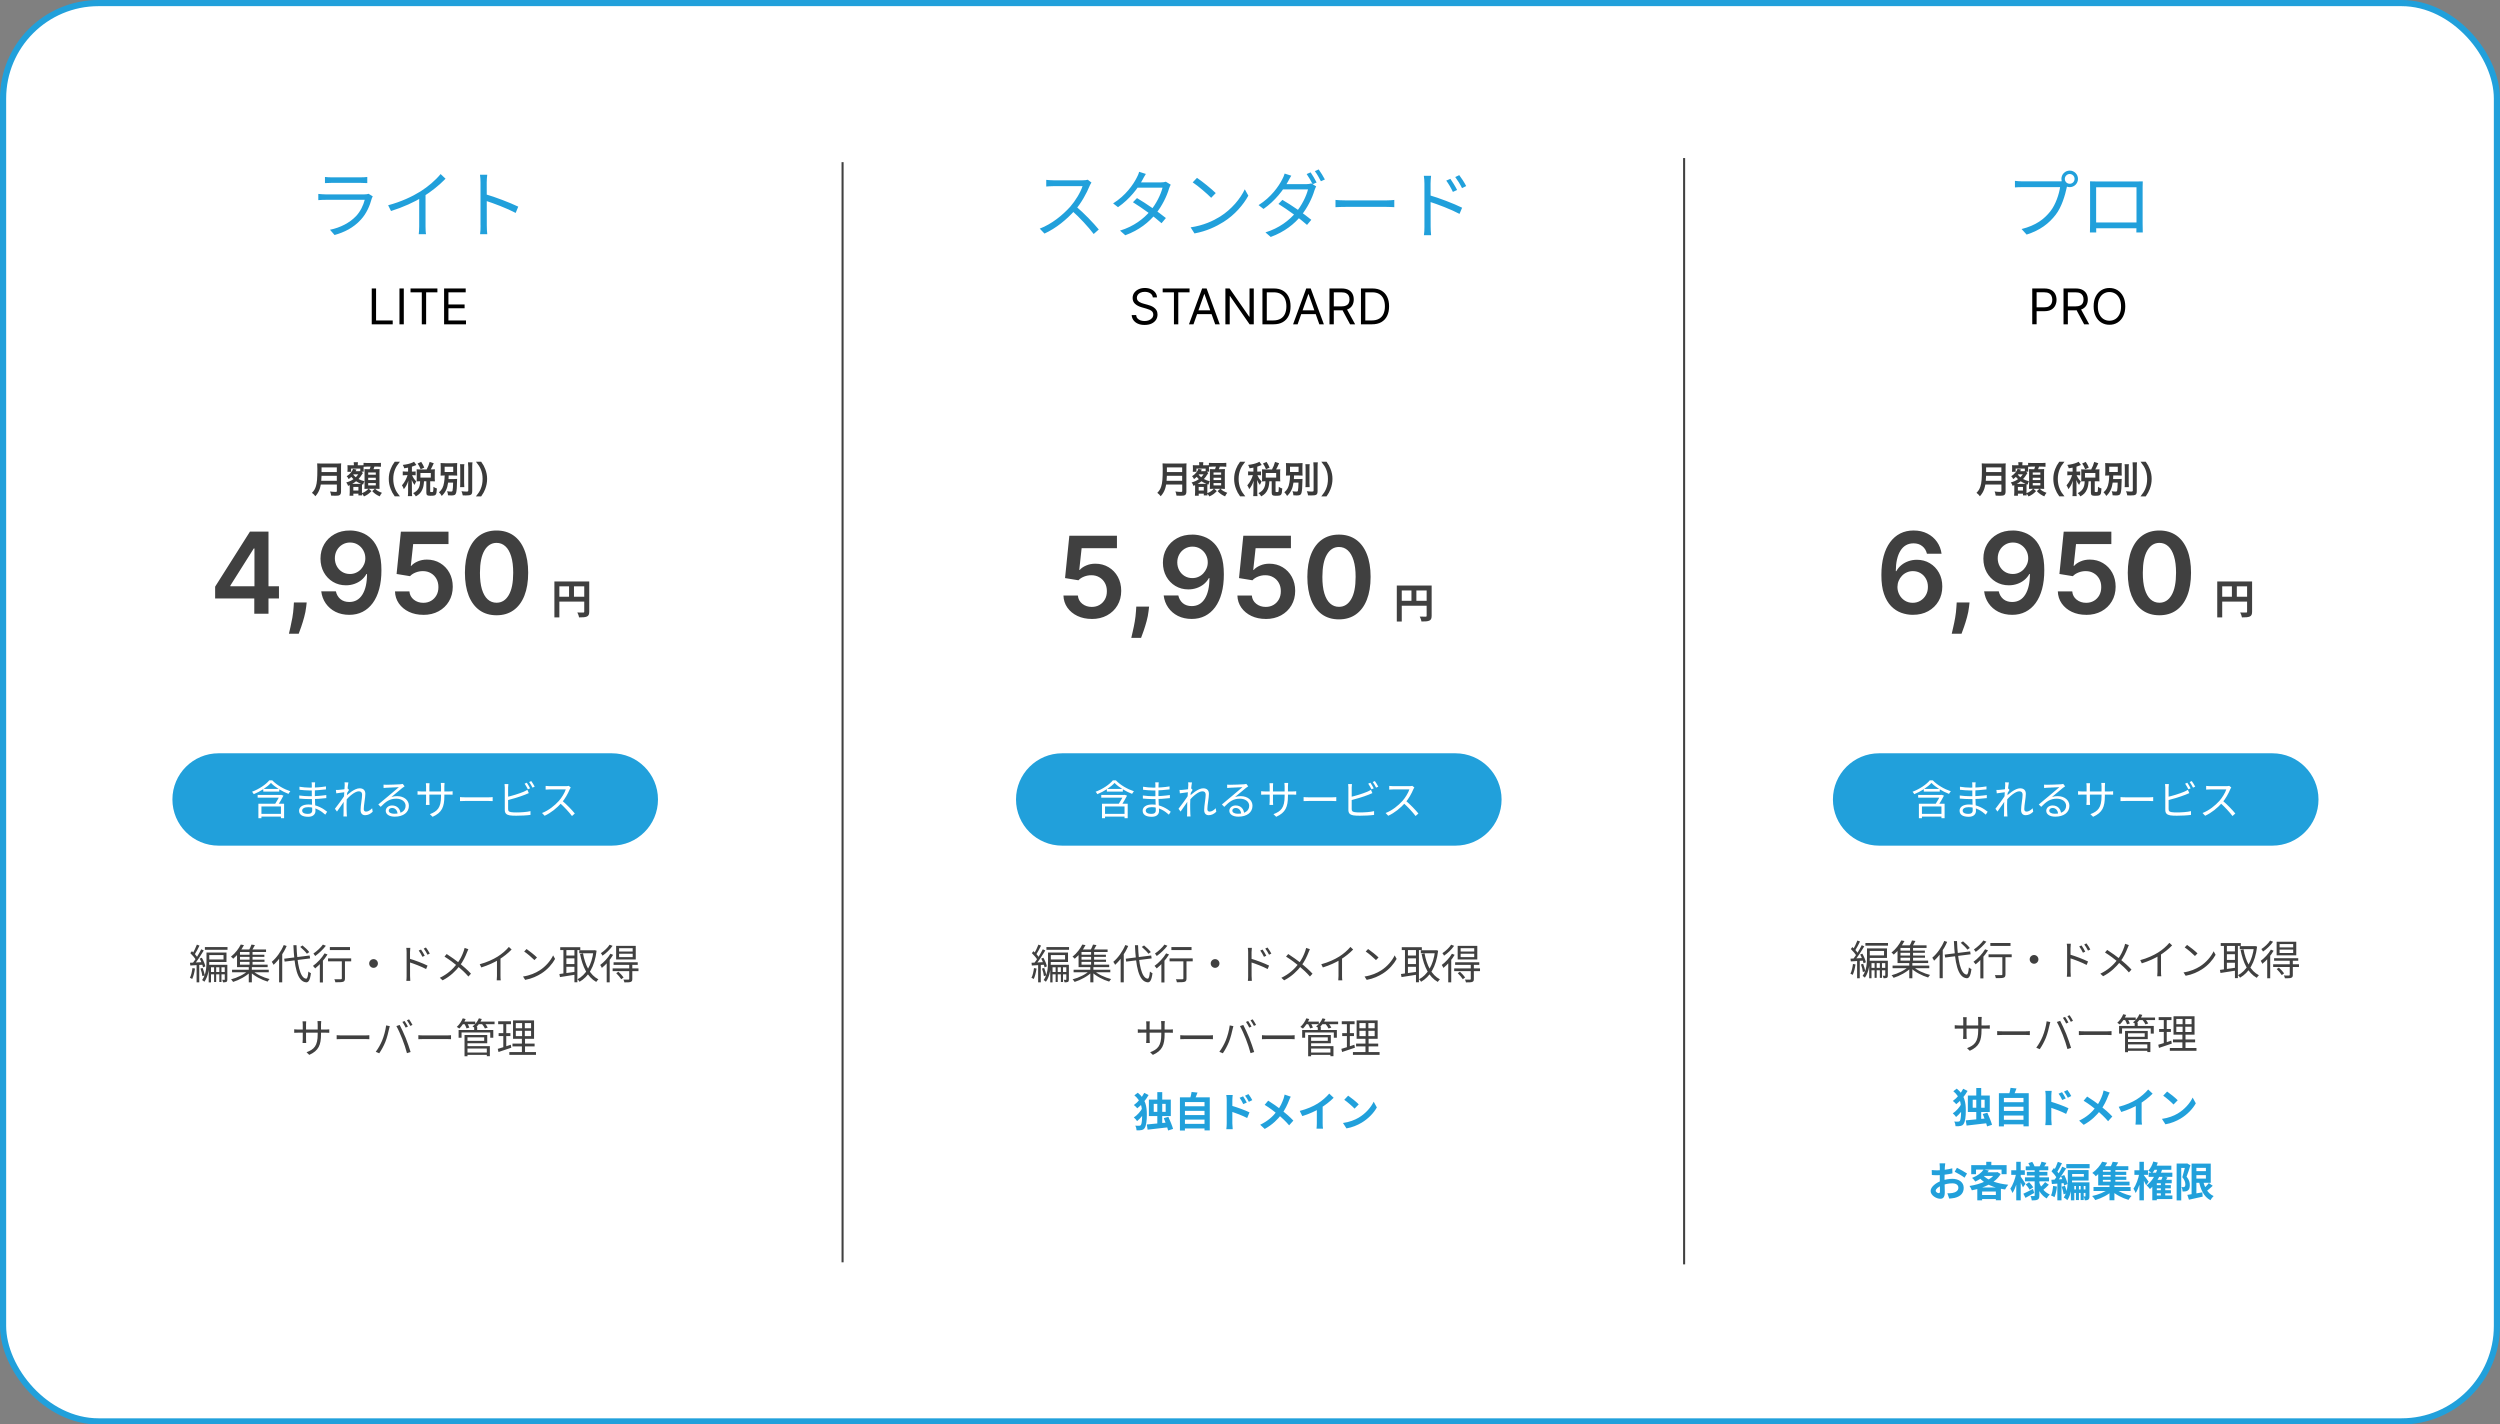 <?xml version="1.0" encoding="UTF-8"?>
<svg id="_レイヤー_1" data-name="レイヤー 1" xmlns="http://www.w3.org/2000/svg" viewBox="0 0 1218 694">
  <rect x="0" y="0" width="1218" height="694" fill="#808080" stroke="none"/>
  <defs>
    <style>
      .cls-1 {
        fill: #21a0db;
      }

      .cls-2, .cls-3 {
        fill: #fff;
      }

      .cls-3 {
        stroke: #21a0db;
        stroke-width: 3px;
      }

      .cls-4 {
        fill: #404040;
      }

      .cls-5 {
        fill: #3a3a3a;
      }

      .cls-6 {
        fill: none;
        stroke: #404040;
      }
    </style>
  </defs>
  <rect class="cls-3" x="1.5" y="1.5" width="1215" height="691" rx="46.5" ry="46.5"/>
  <line class="cls-6" x1="410.5" y1="79" x2="410.5" y2="615"/>
  <line class="cls-6" x1="820.5" y1="77" x2="820.5" y2="616"/>
  <path class="cls-1" d="M158.32,86.22c.94.11,2.05.18,3.2.18h14.18c1.12,0,2.38-.07,3.24-.18v2.99c-.83-.07-2.09-.11-3.31-.11h-14.11c-1.08,0-2.23.04-3.2.11v-2.99ZM181.61,95.68c-.18.36-.43.79-.5,1.08-.94,3.53-2.56,7.27-5.26,10.22-3.74,4.14-8.28,6.23-12.85,7.52l-2.23-2.56c5.08-1.04,9.58-3.38,12.67-6.62,2.16-2.27,3.6-5.33,4.25-7.96h-19.08c-.86,0-2.23.04-3.53.14v-3.02c1.3.11,2.52.22,3.53.22h18.94c.83,0,1.62-.11,2.02-.29l2.05,1.26ZM189.1,100c6.23-1.66,11.7-4.21,15.7-6.7,3.78-2.38,7.38-5.47,9.86-8.5l2.41,2.27c-3.1,3.2-6.88,6.23-11.09,8.86-3.96,2.45-9.68,5.08-15.48,6.88l-1.4-2.81ZM204.22,94.78l3.1-.94v16.45c0,1.33.07,3.13.25,3.82h-3.56c.11-.68.22-2.48.22-3.82v-15.52ZM234.1,109.83v-20.92c0-1.04-.07-2.63-.25-3.78h3.53c-.14,1.12-.25,2.66-.25,3.78,0,5.58.04,19.22.04,20.92,0,1.15.07,3.1.22,4.28h-3.49c.18-1.15.22-2.95.22-4.28ZM236.47,94.6c4.75,1.37,12.02,4.14,16.02,6.08l-1.26,3.06c-4.1-2.2-10.84-4.75-14.76-5.98v-3.17Z"/>
  <path d="M181.11,158v-17.46h2.11v15.58h8.11v1.88h-10.23ZM196.73,140.54v17.46h-2.11v-17.46h2.11ZM200.01,142.42v-1.88h13.09v1.88h-5.49v15.58h-2.11v-15.58h-5.49ZM216.36,158v-17.46h10.53v1.88h-8.42v5.9h7.88v1.88h-7.88v5.93h8.56v1.88h-10.67Z"/>
  <path class="cls-4" d="M104.3,470.46h1.02v7.96h-1.02v-7.96ZM106.86,470.46h1.04v7.96h-1.04v-7.96ZM99.82,461.42h11.02v1.32h-11.02v-1.32ZM102.24,473.56h7.98v1.14h-7.98v-1.14ZM100.6,464.06h1.36v4.42c0,2.88-.34,7.04-2.4,9.84-.22-.26-.8-.68-1.1-.84,1.94-2.64,2.14-6.32,2.14-9.02v-4.4ZM101.2,464.06h9.14v4.64h-9.14v-1.24h7.7v-2.16h-7.7v-1.24ZM101.68,470.06h8.62v1.18h-7.5v7.38h-1.12v-8.56ZM109.5,470.06h1.26v7.12c0,.6-.08.96-.46,1.2-.36.18-.88.22-1.64.22-.04-.36-.24-.88-.4-1.24.5.02.9.02,1.06.02.14,0,.18-.04.18-.22v-7.1ZM95.92,460.22l1.28.48c-.72,1.48-1.66,3.28-2.4,4.4l-1-.44c.7-1.16,1.62-3.12,2.12-4.44ZM98.04,462.5l1.24.56c-1.32,2.22-3.16,5.06-4.6,6.78l-.9-.48c1.42-1.78,3.22-4.76,4.26-6.86ZM92.72,464.36l.8-.96c1.06.98,2.28,2.34,2.8,3.24l-.84,1.1c-.5-.96-1.7-2.38-2.76-3.38ZM97.28,467.02l1.06-.4c.76,1.32,1.5,3.08,1.7,4.2l-1.12.48c-.22-1.12-.9-2.92-1.64-4.28ZM92.56,469.06c1.66-.08,4.04-.2,6.44-.34v1.28c-2.26.14-4.54.28-6.28.4l-.16-1.34ZM97.66,471.88l1.06-.3c.48,1.14.9,2.66,1,3.64l-1.12.34c-.1-1-.48-2.52-.94-3.68ZM93.76,471.64l1.24.22c-.26,1.88-.74,3.82-1.36,5.1-.24-.18-.82-.44-1.12-.56.64-1.22,1.02-3.02,1.24-4.76ZM95.78,469.64h1.3v8.96h-1.3v-8.96ZM113.06,472.44h17.88v1.26h-17.88v-1.26ZM116.42,465.14h12.38v1.06h-12.38v-1.06ZM116.42,467.54h12.44v1.08h-12.44v-1.08ZM116.18,462.58h13.44v1.24h-13.44v-1.24ZM121.58,463.28h1.46v7.18h-1.46v-7.18ZM121.2,470.84h1.5v7.76h-1.5v-7.76ZM120.88,472.9l1.16.6c-1.98,2.08-5.54,3.98-8.48,4.9-.22-.4-.66-.96-1-1.26,2.98-.76,6.5-2.44,8.32-4.24ZM123.04,472.9c1.8,1.76,5.3,3.36,8.3,4.1-.32.3-.74.86-.96,1.24-2.98-.88-6.52-2.72-8.5-4.74l1.16-.6ZM122.52,460.2l1.68.24c-.56,1.06-1.18,2.18-1.7,2.94l-1.32-.28c.48-.8,1.06-2.04,1.34-2.9ZM117.3,460.18l1.56.28c-1.18,2.2-2.86,4.64-5.24,6.64-.26-.34-.76-.8-1.1-1,2.24-1.76,3.88-4.1,4.78-5.92ZM115.48,463.4h1.44v6.6h13.48v1.2h-14.92v-7.8ZM138.46,467.08l12.4-1.56.22,1.42-12.4,1.56-.22-1.42ZM146.28,461.34l1.1-.72c1.2.96,2.62,2.32,3.3,3.24l-1.16.8c-.64-.9-2.06-2.32-3.24-3.32ZM138.24,460.42l1.42.46c-1.5,3.5-3.88,6.94-6.38,9.18-.16-.36-.6-1.12-.88-1.46,2.32-1.94,4.52-5.02,5.84-8.18ZM135.98,465.74l1.52-1.5v14.34h-1.52v-12.84ZM142.94,460.5h1.52c.28,8.98,1.66,16.04,4.68,16.32.56.04.9-1.14,1.1-3.48.3.3.96.68,1.24.8-.42,3.48-1.24,4.5-2.28,4.46-4.5-.32-5.82-7.88-6.26-18.1ZM160.7,461.42h9.82v1.44h-9.82v-1.44ZM166.54,467.38h1.52v9.3c0,.94-.22,1.4-.9,1.64-.68.22-1.82.24-3.78.24-.06-.42-.26-1.04-.48-1.48,1.42.04,2.76.04,3.12.02.4-.02.52-.1.52-.44v-9.28ZM159.82,466.94h11.28v1.42h-11.28v-1.42ZM155.82,468.48l1.32-1.3.18.08v11.4h-1.5v-10.18ZM158.14,464.48l1.42.54c-1.56,2.54-3.92,5.12-6.02,6.8-.22-.3-.74-.96-1.06-1.24,2.08-1.48,4.28-3.8,5.66-6.1ZM157.32,460.2l1.44.58c-1.34,1.76-3.4,3.7-5.18,4.98-.22-.32-.62-.9-.88-1.2,1.66-1.12,3.6-2.92,4.62-4.36ZM182,467.28c1.16,0,2.12.96,2.12,2.12s-.96,2.14-2.12,2.14-2.14-.96-2.14-2.14.96-2.12,2.14-2.12ZM205.12,462.62c.5.72,1.36,2.06,1.82,3.02l-1.14.52c-.5-1.06-1.14-2.16-1.8-3.06l1.12-.48ZM207.52,461.62c.54.7,1.42,2.02,1.88,2.96l-1.12.56c-.52-1.06-1.18-2.12-1.84-3l1.08-.52ZM198.1,475.5v-11.62c0-.58-.06-1.46-.16-2.08h1.96c-.06.6-.14,1.48-.14,2.08,0,3.12.02,10.68.02,11.62,0,.64.04,1.72.12,2.38h-1.94c.1-.64.14-1.62.14-2.38ZM199.4,467.04c2.66.76,6.68,2.3,8.9,3.4l-.7,1.68c-2.28-1.22-6.02-2.64-8.2-3.32v-1.76ZM228.18,462.44c-.2.38-.48,1.06-.64,1.48-.76,1.98-1.96,4.58-3.6,6.66-1.92,2.44-4.52,5.08-8.3,7.04l-1.36-1.24c3.72-1.78,6.28-4.16,8.34-6.78,1.64-2.12,2.64-4.34,3.32-6.3.14-.4.32-1.06.42-1.48l1.82.62ZM217.62,464.8c1.98,1.26,4.76,3.26,6.28,4.48,2,1.64,3.98,3.38,5.56,5.1l-1.26,1.38c-1.66-1.92-3.4-3.5-5.4-5.18-1.44-1.2-4.04-3.18-6.24-4.52l1.06-1.26ZM233.72,469.78c3.46-.92,6.5-2.34,8.72-3.72,2.1-1.32,4.1-3.04,5.48-4.72l1.34,1.26c-1.72,1.78-3.82,3.46-6.16,4.92-2.2,1.36-5.38,2.82-8.6,3.82l-.78-1.56ZM242.12,466.88l1.72-.52v9.14c0,.74.04,1.74.14,2.12h-1.98c.06-.38.12-1.38.12-2.12v-8.62ZM256.54,462.36c1.4.94,3.98,3.02,5.08,4.12l-1.24,1.28c-1.02-1.04-3.5-3.2-5-4.18l1.16-1.22ZM254.82,475.76c3.48-.52,6.08-1.74,7.98-2.92,3.1-1.94,5.52-4.9,6.68-7.38l.96,1.72c-1.36,2.48-3.68,5.2-6.7,7.1-2.02,1.26-4.54,2.5-7.88,3.12l-1.04-1.64ZM282.22,462.96h7.38v1.46h-7.38v-1.46ZM272.94,461.46h9.78v1.4h-9.78v-1.4ZM275.28,465.52h5.2v1.38h-5.2v-1.38ZM275.28,469.68h5.2v1.36h-5.2v-1.36ZM289.16,462.96h.26l.28-.04.96.26c-.96,7.96-4.02,12.66-8.3,15.14-.24-.38-.66-.94-1-1.22,3.96-2.06,6.94-6.76,7.8-13.78v-.36ZM284.04,464.5c1.06,5.78,3.38,10.52,7.5,12.64-.34.3-.82.86-1.06,1.26-4.34-2.46-6.64-7.34-7.88-13.62l1.44-.28ZM274.5,462h1.44v12.98h-1.44v-12.98ZM279.86,462h1.44v16.56h-1.44v-16.56ZM272.54,474.54c1.96-.24,4.98-.66,7.9-1.1l.08,1.38c-2.74.44-5.62.9-7.7,1.22l-.28-1.5ZM301.62,464.66v1.64h6.62v-1.64h-6.62ZM301.62,461.96v1.62h6.62v-1.62h-6.62ZM300.18,460.82h9.56v6.62h-9.56v-6.62ZM298.94,468.82h11.76v1.26h-11.76v-1.26ZM298.48,471.8h12.58v1.32h-12.58v-1.32ZM306.56,469.92h1.5v7.04c0,.8-.18,1.2-.78,1.42-.6.24-1.56.24-3.06.24-.06-.4-.3-.96-.5-1.36,1.14.04,2.14.04,2.44.02.32-.02.4-.1.4-.36v-7ZM300.22,474.14l1.06-.72c.92.84,2.02,2.02,2.54,2.8l-1.14.84c-.48-.8-1.56-2.04-2.46-2.92ZM297.38,464.66l1.32.54c-1.36,2.38-3.5,4.8-5.48,6.36-.12-.3-.54-1.1-.8-1.44,1.82-1.32,3.76-3.38,4.96-5.46ZM297,460.26l1.44.56c-1.2,1.72-3.12,3.6-4.9,4.78-.16-.34-.54-.92-.8-1.22,1.6-1.04,3.4-2.7,4.26-4.12ZM295.58,468.2l1.4-1.42.06.04v11.78h-1.46v-10.4Z"/>
  <path class="cls-4" d="M156.4,503.82c0,5.32-1.16,8.06-5.72,10.12l-1.34-1.28c3.64-1.38,5.44-3.1,5.44-8.72v-4.86c0-.78-.06-1.44-.1-1.62h1.82c-.02.2-.1.84-.1,1.62v4.74ZM149.18,497.58c-.02.18-.08.76-.08,1.44v7.34c0,.74.06,1.62.08,1.8h-1.78c.02-.18.1-1.04.1-1.8v-7.34c0-.42-.04-.98-.1-1.44h1.78ZM143.34,501.46c.18.02,1.16.14,2,.14h13.24c.9,0,1.56-.08,1.84-.12v1.7c-.22-.02-.94-.06-1.82-.06h-13.26c-.88,0-1.78.06-2,.06v-1.72ZM164.02,504.34c.62.06,1.66.12,2.8.12h10.96c1,0,1.7-.08,2.16-.12v1.96c-.42-.02-1.26-.08-2.14-.08h-10.98c-1.1,0-2.16.04-2.8.08v-1.96ZM197.1,497.42c.5.72,1.22,1.94,1.64,2.74l-1.1.48c-.38-.8-1.06-2-1.6-2.76l1.06-.46ZM199.3,496.62c.52.74,1.3,1.98,1.66,2.72l-1.06.48c-.44-.86-1.1-2-1.66-2.74l1.06-.46ZM186.15,507c.88-2.08,1.7-5.12,1.98-7.42l1.78.36c-.14.44-.28,1.04-.38,1.46-.26,1.24-.96,4.2-1.8,6.26-.74,1.82-1.84,3.88-2.96,5.5l-1.7-.72c1.26-1.68,2.4-3.78,3.08-5.44ZM196.01,506.24c-.8-2.06-2.04-4.84-2.9-6.34l1.62-.54c.78,1.46,2.06,4.22,2.92,6.32.8,1.98,1.86,5.04,2.4,6.86l-1.78.56c-.5-2.02-1.44-4.74-2.26-6.86ZM203.82,504.34c.62.06,1.66.12,2.8.12h10.96c1,0,1.7-.08,2.16-.12v1.96c-.42-.02-1.26-.08-2.14-.08h-10.98c-1.1,0-2.16.04-2.8.08v-1.96ZM227.21,512.78h10.58v1.16h-10.58v-1.16ZM231.02,500.26h1.46v2.22h-1.46v-2.22ZM223.43,501.82h16.9v3.76h-1.48v-2.56h-13.98v2.56h-1.44v-3.76ZM227.12,504.26h10.26v4.02h-10.26v-1.16h8.78v-1.72h-8.78v-1.14ZM227.18,509.66h11.48v4.92h-1.48v-3.74h-10v-1.18ZM226.32,504.26h1.44v10.36h-1.44v-10.36ZM225.07,497.74h6.46v1.24h-6.46v-1.24ZM232.87,497.74h8.08v1.24h-8.08v-1.24ZM225.45,496.12l1.42.36c-.74,1.76-1.92,3.5-3.08,4.64-.28-.22-.88-.64-1.24-.82,1.2-1.04,2.28-2.62,2.9-4.18ZM233.32,496.12l1.42.34c-.72,1.74-1.98,3.36-3.24,4.4-.3-.22-.92-.58-1.3-.76,1.32-.96,2.48-2.44,3.12-3.98ZM226.18,498.68l1.3-.34c.46.7.98,1.68,1.18,2.3l-1.36.4c-.18-.62-.66-1.62-1.12-2.36ZM234.66,498.7l1.32-.4c.62.7,1.34,1.68,1.64,2.34l-1.36.44c-.28-.64-.96-1.66-1.6-2.38ZM251.3,502.22v2.58h7.44v-2.58h-7.44ZM251.3,498.44v2.54h7.44v-2.54h-7.44ZM249.95,497.14h10.24v8.96h-10.24v-8.96ZM249.68,508.44h10.78v1.38h-10.78v-1.38ZM248.15,512.58h12.98v1.36h-12.98v-1.36ZM242.71,497.56h6.24v1.42h-6.24v-1.42ZM242.93,503.34h5.74v1.42h-5.74v-1.42ZM242.51,511c1.62-.44,4.02-1.22,6.34-2l.26,1.44c-2.18.74-4.46,1.5-6.24,2.1l-.36-1.54ZM245.21,498.12h1.44v12.4l-1.44.28v-12.68ZM254.37,497.76h1.32v7.7h.1v7.74h-1.52v-7.74h.1v-7.7Z"/>
  <path class="cls-4" d="M104.81,291.58v-5.76l16.97-26.82h4.8v8.2h-2.93l-11.43,18.11v.31h23.69v5.96h-31.11ZM123.89,299v-9.18l.08-2.58v-28.24h6.84v40h-6.91ZM149.42,293.53l-.25,2.15c-.18,1.64-.51,3.31-.98,5-.46,1.71-.94,3.27-1.44,4.71-.51,1.43-.92,2.56-1.23,3.38h-4.76c.18-.79.43-1.88.74-3.24.32-1.37.64-2.9.94-4.61.3-1.71.5-3.44.61-5.2l.14-2.19h6.25ZM170.55,258.45c1.91.01,3.78.35,5.59,1.02,1.82.65,3.46,1.72,4.92,3.2,1.46,1.47,2.62,3.44,3.48,5.92.86,2.47,1.29,5.53,1.29,9.18.01,3.44-.35,6.51-1.09,9.22-.73,2.7-1.78,4.97-3.15,6.84-1.37,1.86-3.01,3.28-4.94,4.26s-4.1,1.46-6.5,1.46-4.77-.49-6.72-1.48c-1.94-.99-3.51-2.34-4.71-4.06-1.2-1.72-1.93-3.68-2.21-5.9h7.13c.36,1.59,1.11,2.85,2.23,3.79,1.13.92,2.56,1.39,4.28,1.39,2.77,0,4.91-1.2,6.41-3.61,1.5-2.41,2.25-5.76,2.25-10.04h-.27c-.64,1.15-1.46,2.14-2.48,2.97-1.02.82-2.17,1.45-3.46,1.89-1.28.44-2.63.66-4.06.66-2.34,0-4.45-.56-6.33-1.68-1.86-1.12-3.34-2.66-4.43-4.61-1.08-1.95-1.63-4.19-1.64-6.7,0-2.6.6-4.94,1.8-7.01,1.21-2.08,2.9-3.72,5.06-4.92,2.16-1.21,4.69-1.8,7.58-1.78ZM170.57,264.31c-1.41,0-2.68.35-3.81,1.04-1.12.68-2.01,1.6-2.66,2.77-.64,1.16-.96,2.45-.96,3.89.01,1.42.33,2.71.96,3.87.64,1.16,1.5,2.08,2.6,2.75,1.11.68,2.37,1.02,3.79,1.02,1.05,0,2.04-.2,2.95-.61.91-.4,1.71-.96,2.38-1.68.69-.73,1.22-1.56,1.6-2.48.39-.92.58-1.9.57-2.93,0-1.37-.33-2.63-.98-3.79-.64-1.16-1.52-2.09-2.64-2.79-1.11-.7-2.38-1.05-3.81-1.05ZM206.24,299.55c-2.6,0-4.93-.49-6.99-1.46-2.06-.99-3.69-2.34-4.9-4.06-1.2-1.72-1.84-3.68-1.91-5.9h7.03c.13,1.64.84,2.98,2.13,4.02,1.29,1.03,2.84,1.54,4.65,1.54,1.42,0,2.68-.33,3.79-.98,1.11-.65,1.98-1.56,2.62-2.71s.95-2.48.94-3.96c.01-1.51-.31-2.85-.96-4.02-.65-1.17-1.54-2.09-2.68-2.75-1.13-.68-2.43-1.02-3.91-1.02-1.2-.01-2.38.21-3.54.66-1.16.46-2.08,1.05-2.75,1.8l-6.54-1.07,2.09-20.62h23.2v6.05h-17.21l-1.15,10.61h.23c.74-.87,1.79-1.6,3.15-2.17,1.35-.59,2.84-.88,4.45-.88,2.42,0,4.58.57,6.48,1.72,1.9,1.13,3.4,2.7,4.49,4.69,1.09,1.99,1.64,4.27,1.64,6.84s-.61,5-1.84,7.07c-1.21,2.06-2.9,3.68-5.06,4.86-2.15,1.17-4.64,1.76-7.46,1.76ZM241.92,299.76c-3.22,0-5.98-.81-8.28-2.44-2.29-1.64-4.06-4-5.29-7.09-1.22-3.1-1.84-6.83-1.84-11.19.01-4.36.63-8.07,1.86-11.13,1.24-3.07,3-5.42,5.29-7.03,2.3-1.61,5.06-2.42,8.26-2.42s5.96.81,8.26,2.42c2.3,1.61,4.07,3.96,5.29,7.03,1.24,3.07,1.86,6.78,1.86,11.13s-.62,8.11-1.86,11.21c-1.22,3.09-2.99,5.44-5.29,7.07-2.29,1.63-5.04,2.44-8.26,2.44ZM241.92,293.65c2.5,0,4.47-1.23,5.92-3.69,1.46-2.47,2.19-6.11,2.19-10.92,0-3.18-.33-5.85-1-8.01-.66-2.16-1.6-3.79-2.81-4.88-1.21-1.11-2.64-1.66-4.3-1.66-2.49,0-4.45,1.24-5.9,3.71-1.44,2.46-2.18,6.07-2.19,10.84-.01,3.19.31,5.87.96,8.05.66,2.17,1.6,3.82,2.81,4.92,1.21,1.09,2.65,1.64,4.32,1.64ZM270.1,283.28h15.7v2.38h-13.28v15.14h-2.42v-17.52ZM284.64,283.28h2.44v14.7c0,1.3-.28,1.98-1.12,2.38-.82.38-2.02.44-3.82.44-.1-.68-.52-1.78-.86-2.4,1.16.06,2.46.04,2.86.04s.5-.12.5-.48v-14.68ZM271.42,290.72h14.4v2.38h-14.4v-2.38ZM277.24,284.58h2.4v7.32h-2.4v-7.32Z"/>
  <path class="cls-1" d="M106.5,367h191.57c12.43,0,22.5,10.07,22.5,22.5h0c0,12.43-10.07,22.5-22.5,22.5H106.5c-12.43,0-22.5-10.07-22.5-22.5h0c0-12.43,10.07-22.5,22.5-22.5Z"/>
  <path class="cls-2" d="M128.27,384.36h7.78v1.3h-7.78v-1.3ZM125.53,387.3h11.38v1.34h-11.38v-1.34ZM126.71,396.52h10.66v1.32h-10.66v-1.32ZM125.89,391.58h12.52v7.04h-1.54v-5.7h-9.5v5.7h-1.48v-7.04ZM132.01,381.44c-1.76,1.96-5.06,4.14-8.38,5.48-.18-.34-.54-.88-.84-1.18,3.4-1.28,6.74-3.5,8.4-5.56h1.46c2.22,2.34,5.7,4.32,8.8,5.32-.32.36-.68.88-.9,1.28-3-1.12-6.56-3.24-8.54-5.34ZM136.43,387.3h.26l.26-.08,1.14.42c-.72,1.42-1.7,3.08-2.56,4.44l-1.44-.5c.84-1.32,1.84-3.08,2.34-4.1v-.18ZM153.53,381.14c-.04.34-.08.74-.1,1.34-.04.8-.04,3.48-.04,5.16,0,2.64.3,6.14.3,7.48s-.92,2.82-3.52,2.82c-2.88,0-4.46-1.02-4.46-2.96,0-1.82,1.74-3.04,4.62-3.04,4.22,0,7.52,2.28,9.06,3.54l-.92,1.42c-1.8-1.66-4.76-3.66-8.32-3.66-1.92,0-2.94.74-2.94,1.66s.78,1.62,2.76,1.62c1.16,0,2.14-.34,2.14-1.74,0-1.54-.2-5.38-.2-7.14v-5.3c0-.34-.02-.94-.08-1.2h1.7ZM145.89,383.3c1.28.24,3.78.44,5.1.44,2.54,0,5.22-.18,7.82-.6v1.46c-2.26.26-5.12.52-7.8.52-1.38,0-3.84-.18-5.1-.34l-.02-1.48ZM145.79,387.56c1.42.22,3.7.36,5.02.36,2.9,0,5.56-.2,8.16-.58v1.5c-2.72.34-5.16.48-8.16.48-1.38,0-3.58-.1-5-.26l-.02-1.5ZM181.57,395.48c-1.08,1.08-2.32,1.68-3.68,1.68s-2.22-.88-2.22-2.52c0-2.24.74-5.52.74-7.46,0-1.16-.58-1.66-1.6-1.66-1.88,0-4.78,2.48-6.66,4.76l.02-1.98c1.24-1.36,4.56-4.24,7.02-4.24,1.88,0,2.8,1.06,2.8,2.68,0,2-.76,5.44-.76,7.46,0,.68.34,1.22,1.06,1.22.94,0,2-.58,3.02-1.64l.26,1.7ZM168.13,385.92c-.66.1-2.82.36-4.3.6l-.18-1.66c.44.02.82.02,1.32-.02,1.06-.06,3.56-.36,4.48-.66l.58.68c-.34.52-.88,1.38-1.22,1.94l-.6,2.74c-.92,1.42-2.78,4.12-4.04,5.86l-1-1.36c1.24-1.56,3.94-5.22,4.72-6.54l.08-1.04.16-.54ZM167.93,382.62c0-.46.02-.98-.08-1.48l1.88.06c-.28,1.3-.88,7.02-.88,10.54,0,1.82,0,3.04.08,4.82.02.34.08.84.1,1.22h-1.72c.04-.38.06-.86.06-1.18,0-1.94.02-2.94.04-5.14.04-1.76.52-8.1.52-8.84ZM186.85,382.28c.44.04,1,.06,1.4.06,1.06,0,5.8-.14,6.86-.24.6-.06.88-.1,1.1-.18l.92,1.18c-.36.24-.76.5-1.14.8-.98.76-3.7,3.1-5.26,4.38.92-.3,1.88-.4,2.78-.4,3.32,0,5.7,1.98,5.7,4.68,0,3.22-2.66,5.32-6.9,5.32-2.72,0-4.38-1.18-4.38-2.86,0-1.36,1.24-2.6,3.08-2.6,2.66,0,4,1.88,4.14,3.9l-1.44.24c-.12-1.7-1.1-2.92-2.7-2.92-.92,0-1.62.56-1.62,1.26,0,.98,1.1,1.56,2.68,1.56,3.4,0,5.54-1.4,5.54-3.9,0-1.98-1.88-3.44-4.5-3.44-3.32,0-5.12,1.4-7.64,3.98l-1.16-1.16c1.66-1.36,4.24-3.52,5.38-4.5,1.12-.92,3.64-3.02,4.64-3.92-1.06.06-5.06.22-6.1.28-.46.04-.9.06-1.34.12l-.04-1.64ZM216.49,387.82c0,5.32-1.16,8.06-5.72,10.12l-1.34-1.28c3.64-1.38,5.44-3.1,5.44-8.72v-4.86c0-.78-.06-1.44-.1-1.62h1.82c-.02.2-.1.84-.1,1.62v4.74ZM209.27,381.58c-.02.18-.08.76-.08,1.44v7.34c0,.74.06,1.62.08,1.8h-1.78c.02-.18.1-1.04.1-1.8v-7.34c0-.42-.04-.98-.1-1.44h1.78ZM203.43,385.46c.18.02,1.16.14,2,.14h13.24c.9,0,1.56-.08,1.84-.12v1.7c-.22-.02-.94-.06-1.82-.06h-13.26c-.88,0-1.78.06-2,.06v-1.72ZM224.11,388.34c.62.06,1.66.12,2.8.12h10.96c1,0,1.7-.08,2.16-.12v1.96c-.42-.02-1.26-.08-2.14-.08h-10.98c-1.1,0-2.16.04-2.8.08v-1.96ZM256.65,381.34c.5.72,1.22,1.92,1.62,2.74l-1.08.48c-.4-.8-1.06-2-1.6-2.76l1.06-.46ZM258.83,380.54c.54.74,1.3,1.98,1.68,2.72l-1.08.48c-.42-.86-1.08-2-1.64-2.74l1.04-.46ZM247.67,382c-.06.48-.12,1.06-.12,1.62v10.56c0,1.04.44,1.3,1.4,1.48.64.12,1.66.16,2.64.16,2.12,0,5.18-.2,6.86-.64v1.84c-1.74.26-4.74.4-6.92.4-1.2,0-2.38-.04-3.22-.18-1.52-.28-2.38-.98-2.38-2.62v-11c0-.48-.04-1.14-.12-1.62h1.86ZM246.81,388.32c2.42-.52,6.04-1.62,8.36-2.6.6-.28,1.18-.56,1.76-.92l.7,1.6c-.58.24-1.3.56-1.9.8-2.48,1-6.44,2.16-8.9,2.78l-.02-1.66ZM278.07,383.64c-.12.16-.38.6-.48.86-.8,1.98-2.32,4.78-3.98,6.62-2.24,2.5-5.1,4.88-8.26,6.32l-1.28-1.34c3.24-1.24,6.18-3.64,8.24-5.92,1.36-1.54,2.82-3.92,3.34-5.58h-7.8c-.72,0-1.8.08-2.02.1v-1.8c.26.04,1.4.12,2.02.12h7.72c.64,0,1.18-.06,1.5-.16l1,.78ZM273.87,390.08c2.16,1.8,4.82,4.6,6.18,6.26l-1.38,1.22c-1.44-1.9-3.78-4.46-5.94-6.36l1.14-1.12Z"/>
  <path class="cls-1" d="M531.76,88.95c-.22.29-.68,1.08-.86,1.55-1.44,3.56-4.18,8.6-7.16,11.92-4.03,4.5-9.18,8.78-14.87,11.38l-2.3-2.41c5.83-2.23,11.12-6.55,14.83-10.66,2.45-2.77,5.08-7.06,6.01-10.04h-14.04c-1.3,0-3.24.14-3.64.18v-3.24c.47.07,2.52.22,3.64.22h13.9c1.15,0,2.12-.11,2.7-.29l1.8,1.4ZM524.2,100.54c3.89,3.24,8.68,8.28,11.12,11.27l-2.48,2.2c-2.59-3.42-6.8-8.03-10.69-11.45l2.05-2.02ZM553.94,96.51c4.61,2.7,10.51,6.84,14.08,9.72l-2.12,2.52c-3.31-3.02-9.47-7.45-13.93-10.22l1.98-2.02ZM570.39,89.96c-.29.5-.65,1.33-.83,1.91-1.08,3.67-3.35,8.46-6.52,12.35-3.28,4.03-7.96,7.88-14.8,10.4l-2.56-2.27c6.7-2.02,11.59-5.83,14.83-9.68,2.77-3.31,5.04-7.88,5.87-11.23h-13.32l1.15-2.59h11.45c.97,0,1.76-.11,2.34-.32l2.38,1.44ZM558.26,84.74c-.61.94-1.26,2.16-1.62,2.84-2.12,3.96-6.19,9.4-11.95,13.36l-2.38-1.84c6.16-3.85,9.86-9.25,11.52-12.56.36-.61.94-1.91,1.15-2.84l3.28,1.04ZM583.17,86.65c2.52,1.69,7.16,5.44,9.14,7.42l-2.23,2.3c-1.84-1.87-6.3-5.76-9-7.52l2.09-2.2ZM580.08,110.77c6.26-.94,10.94-3.13,14.36-5.26,5.58-3.49,9.94-8.82,12.02-13.28l1.73,3.1c-2.45,4.46-6.62,9.36-12.06,12.78-3.64,2.27-8.17,4.5-14.18,5.62l-1.87-2.95ZM638.54,83.98c.9,1.3,2.2,3.49,2.92,4.93l-1.94.86c-.72-1.44-1.94-3.6-2.92-4.97l1.94-.83ZM642.46,82.54c.97,1.33,2.34,3.56,3.02,4.9l-1.94.86c-.79-1.55-1.94-3.6-2.95-4.93l1.87-.83ZM624.79,97.38c4.61,2.66,10.55,6.8,14.08,9.72l-2.09,2.48c-3.35-3.02-9.47-7.45-13.93-10.22l1.94-1.98ZM641.24,90.79c-.29.5-.61,1.37-.83,1.94-1.08,3.67-3.35,8.42-6.52,12.35-3.24,4-7.96,7.85-14.8,10.37l-2.56-2.23c6.7-2.05,11.59-5.87,14.83-9.72,2.81-3.31,5.08-7.88,5.9-11.23h-13.36l1.15-2.56h11.45c.97,0,1.76-.14,2.34-.36l2.38,1.44ZM629.11,85.6c-.61.94-1.22,2.16-1.58,2.81-2.16,3.96-6.23,9.43-11.95,13.39l-2.41-1.87c6.16-3.85,9.86-9.25,11.52-12.53.36-.65.97-1.94,1.19-2.84l3.24,1.04ZM650.64,97.41c1.12.11,2.99.22,5.04.22h19.73c1.8,0,3.06-.14,3.89-.22v3.53c-.76-.04-2.27-.14-3.85-.14h-19.76c-1.98,0-3.89.07-5.04.14v-3.53ZM706.62,87.12c.9,1.3,2.45,3.71,3.28,5.44l-2.05.94c-.9-1.91-2.05-3.89-3.24-5.51l2.02-.86ZM710.94,85.32c.97,1.26,2.56,3.64,3.38,5.33l-2.02,1.01c-.94-1.91-2.12-3.82-3.31-5.4l1.94-.94ZM693.98,110.3v-20.92c0-1.04-.11-2.63-.29-3.74h3.53c-.11,1.08-.25,2.66-.25,3.74,0,5.62.04,19.22.04,20.92,0,1.15.07,3.1.22,4.28h-3.49c.18-1.15.25-2.92.25-4.28ZM696.32,95.07c4.79,1.37,12.02,4.14,16.02,6.12l-1.26,3.02c-4.1-2.2-10.84-4.75-14.76-5.98v-3.17Z"/>
  <path d="M561.66,144.91c-.1-.86-.52-1.53-1.24-2.01-.73-.48-1.62-.72-2.68-.72-.77,0-1.45.12-2.03.38-.57.25-1.02.59-1.35,1.03-.32.44-.48.93-.48,1.49,0,.46.11.87.33,1.2.23.33.52.6.87.83.35.22.72.4,1.11.54.39.14.74.25,1.07.33l1.77.48c.46.12.96.28,1.52.49.56.21,1.1.5,1.61.86.52.36.94.82,1.28,1.38.34.56.5,1.25.5,2.07,0,.94-.25,1.8-.74,2.56-.49.76-1.21,1.37-2.15,1.82-.94.45-2.08.67-3.42.67-1.25,0-2.33-.2-3.25-.61-.91-.4-1.62-.97-2.15-1.69-.52-.72-.81-1.56-.88-2.51h2.18c.06.66.28,1.21.67,1.64.39.43.89.74,1.48.96.6.2,1.25.31,1.94.31.81,0,1.53-.13,2.17-.39.64-.27,1.15-.64,1.53-1.11.38-.48.56-1.03.56-1.67,0-.58-.16-1.05-.49-1.42-.32-.36-.75-.66-1.28-.89-.53-.23-1.1-.43-1.71-.6l-2.15-.61c-1.36-.39-2.44-.95-3.24-1.68-.79-.73-1.19-1.68-1.19-2.85,0-.98.26-1.83.79-2.56.53-.73,1.25-1.3,2.15-1.71.9-.41,1.91-.61,3.03-.61s2.12.2,3,.6c.88.4,1.57.94,2.08,1.64.52.69.79,1.48.82,2.36h-2.05ZM566.46,142.42v-1.88h13.09v1.88h-5.49v15.58h-2.11v-15.58h-5.49ZM581.49,158h-2.22l6.41-17.46h2.18l6.41,17.46h-2.22l-5.22-14.69h-.14l-5.22,14.69ZM582.31,151.18h8.93v1.88h-8.93v-1.88ZM610.84,140.54v17.46h-2.04l-9.51-13.71h-.17v13.71h-2.11v-17.46h2.05l9.54,13.74h.17v-13.74h2.08ZM620.45,158h-5.39v-17.46h5.62c1.69,0,3.14.35,4.35,1.05,1.2.69,2.13,1.69,2.77,2.99.64,1.3.96,2.85.96,4.65s-.32,3.38-.97,4.7c-.65,1.31-1.59,2.31-2.83,3.02-1.24.7-2.74,1.05-4.52,1.05ZM617.18,156.12h3.14c1.44,0,2.64-.28,3.59-.84.95-.56,1.66-1.35,2.12-2.38s.7-2.25.7-3.67-.23-2.62-.69-3.64c-.46-1.02-1.15-1.81-2.06-2.35-.92-.55-2.05-.83-3.42-.83h-3.38v13.71ZM632.21,158h-2.22l6.41-17.46h2.18l6.41,17.46h-2.21l-5.22-14.69h-.14l-5.22,14.69ZM633.03,151.18h8.93v1.88h-8.93v-1.88ZM647.72,158v-17.46h5.9c1.36,0,2.48.23,3.36.7.88.46,1.52,1.09,1.94,1.9.42.81.63,1.72.63,2.75s-.21,1.94-.63,2.74c-.42.79-1.07,1.42-1.93,1.88-.87.45-1.98.67-3.33.67h-4.77v-1.91h4.7c.93,0,1.68-.14,2.25-.41.57-.27.99-.66,1.24-1.16.26-.51.39-1.11.39-1.81s-.13-1.31-.39-1.83c-.26-.52-.68-.93-1.25-1.21-.57-.29-1.33-.43-2.28-.43h-3.72v15.58h-2.11ZM655.93,150.16l4.3,7.84h-2.46l-4.23-7.84h2.39ZM668.45,158h-5.39v-17.46h5.62c1.69,0,3.14.35,4.35,1.05,1.2.69,2.13,1.69,2.77,2.99.64,1.3.96,2.85.96,4.65s-.32,3.38-.97,4.7c-.65,1.31-1.59,2.31-2.83,3.02-1.24.7-2.74,1.05-4.52,1.05ZM665.18,156.12h3.14c1.44,0,2.64-.28,3.59-.84.95-.56,1.66-1.35,2.12-2.38s.7-2.25.7-3.67-.23-2.62-.69-3.64c-.46-1.02-1.15-1.81-2.06-2.35-.92-.55-2.05-.83-3.42-.83h-3.38v13.71Z"/>
  <path class="cls-4" d="M514.3,470.46h1.02v7.96h-1.02v-7.96ZM516.86,470.46h1.04v7.96h-1.04v-7.96ZM509.82,461.42h11.02v1.32h-11.02v-1.32ZM512.24,473.56h7.98v1.14h-7.98v-1.14ZM510.6,464.06h1.36v4.42c0,2.88-.34,7.04-2.4,9.84-.22-.26-.8-.68-1.1-.84,1.94-2.64,2.14-6.32,2.14-9.02v-4.4ZM511.2,464.06h9.14v4.64h-9.14v-1.24h7.7v-2.16h-7.7v-1.24ZM511.68,470.06h8.62v1.18h-7.5v7.38h-1.12v-8.56ZM519.5,470.06h1.26v7.12c0,.6-.08.96-.46,1.2-.36.18-.88.22-1.64.22-.04-.36-.24-.88-.4-1.24.5.02.9.02,1.06.02.14,0,.18-.04.18-.22v-7.1ZM505.92,460.22l1.28.48c-.72,1.48-1.66,3.28-2.4,4.4l-1-.44c.7-1.16,1.62-3.12,2.12-4.44ZM508.04,462.5l1.24.56c-1.32,2.22-3.16,5.06-4.6,6.78l-.9-.48c1.42-1.78,3.22-4.76,4.26-6.86ZM502.72,464.36l.8-.96c1.06.98,2.28,2.34,2.8,3.24l-.84,1.1c-.5-.96-1.7-2.38-2.76-3.38ZM507.28,467.02l1.06-.4c.76,1.32,1.5,3.08,1.7,4.2l-1.12.48c-.22-1.12-.9-2.92-1.64-4.28ZM502.56,469.06c1.66-.08,4.04-.2,6.44-.34v1.28c-2.26.14-4.54.28-6.28.4l-.16-1.34ZM507.66,471.88l1.06-.3c.48,1.14.9,2.66,1,3.64l-1.12.34c-.1-1-.48-2.52-.94-3.68ZM503.76,471.64l1.24.22c-.26,1.88-.74,3.82-1.36,5.1-.24-.18-.82-.44-1.12-.56.64-1.22,1.02-3.02,1.24-4.76ZM505.78,469.64h1.3v8.96h-1.3v-8.96ZM523.06,472.44h17.88v1.26h-17.88v-1.26ZM526.42,465.14h12.38v1.06h-12.38v-1.06ZM526.42,467.54h12.44v1.08h-12.44v-1.08ZM526.18,462.58h13.44v1.24h-13.44v-1.24ZM531.58,463.28h1.46v7.18h-1.46v-7.18ZM531.2,470.84h1.5v7.76h-1.5v-7.76ZM530.88,472.9l1.16.6c-1.98,2.08-5.54,3.98-8.48,4.9-.22-.4-.66-.96-1-1.26,2.98-.76,6.5-2.44,8.32-4.24ZM533.04,472.9c1.8,1.76,5.3,3.36,8.3,4.1-.32.3-.74.86-.96,1.24-2.98-.88-6.52-2.72-8.5-4.74l1.16-.6ZM532.52,460.2l1.68.24c-.56,1.06-1.18,2.18-1.7,2.94l-1.32-.28c.48-.8,1.06-2.04,1.34-2.9ZM527.3,460.18l1.56.28c-1.18,2.2-2.86,4.64-5.24,6.64-.26-.34-.76-.8-1.1-1,2.24-1.76,3.88-4.1,4.78-5.92ZM525.48,463.4h1.44v6.6h13.48v1.2h-14.92v-7.8ZM548.46,467.08l12.4-1.56.22,1.42-12.4,1.56-.22-1.42ZM556.28,461.34l1.1-.72c1.2.96,2.62,2.32,3.3,3.24l-1.16.8c-.64-.9-2.06-2.32-3.24-3.32ZM548.24,460.42l1.42.46c-1.5,3.5-3.88,6.94-6.38,9.18-.16-.36-.6-1.12-.88-1.46,2.32-1.94,4.52-5.02,5.84-8.18ZM545.98,465.74l1.52-1.5v14.34h-1.52v-12.84ZM552.94,460.5h1.52c.28,8.98,1.66,16.04,4.68,16.32.56.04.9-1.14,1.1-3.48.3.3.96.68,1.24.8-.42,3.48-1.24,4.5-2.28,4.46-4.5-.32-5.82-7.88-6.26-18.1ZM570.7,461.42h9.82v1.44h-9.82v-1.44ZM576.54,467.38h1.52v9.3c0,.94-.22,1.4-.9,1.64-.68.22-1.82.24-3.78.24-.06-.42-.26-1.04-.48-1.48,1.42.04,2.76.04,3.12.02.4-.02.52-.1.52-.44v-9.28ZM569.82,466.94h11.28v1.42h-11.28v-1.42ZM565.82,468.48l1.32-1.3.18.08v11.4h-1.5v-10.18ZM568.14,464.48l1.42.54c-1.56,2.54-3.92,5.12-6.02,6.8-.22-.3-.74-.96-1.06-1.24,2.08-1.48,4.28-3.8,5.66-6.1ZM567.32,460.2l1.44.58c-1.34,1.76-3.4,3.7-5.18,4.98-.22-.32-.62-.9-.88-1.2,1.66-1.12,3.6-2.92,4.62-4.36ZM592,467.28c1.16,0,2.12.96,2.12,2.12s-.96,2.14-2.12,2.14-2.14-.96-2.14-2.14.96-2.12,2.14-2.12ZM615.12,462.62c.5.72,1.36,2.06,1.82,3.02l-1.14.52c-.5-1.06-1.14-2.16-1.8-3.06l1.12-.48ZM617.52,461.62c.54.7,1.42,2.02,1.88,2.96l-1.12.56c-.52-1.06-1.18-2.12-1.84-3l1.08-.52ZM608.1,475.5v-11.62c0-.58-.06-1.46-.16-2.08h1.96c-.06.6-.14,1.48-.14,2.08,0,3.12.02,10.68.02,11.62,0,.64.04,1.72.12,2.38h-1.94c.1-.64.14-1.62.14-2.38ZM609.4,467.04c2.66.76,6.68,2.3,8.9,3.4l-.7,1.68c-2.28-1.22-6.02-2.64-8.2-3.32v-1.76ZM638.18,462.44c-.2.38-.48,1.06-.64,1.48-.76,1.98-1.96,4.58-3.6,6.66-1.92,2.44-4.52,5.08-8.3,7.04l-1.36-1.24c3.72-1.78,6.28-4.16,8.34-6.78,1.64-2.12,2.64-4.34,3.32-6.3.14-.4.32-1.06.42-1.48l1.82.62ZM627.62,464.8c1.98,1.26,4.76,3.26,6.28,4.48,2,1.64,3.98,3.38,5.56,5.1l-1.26,1.38c-1.66-1.92-3.4-3.5-5.4-5.18-1.44-1.2-4.04-3.18-6.24-4.52l1.06-1.26ZM643.72,469.78c3.46-.92,6.5-2.34,8.72-3.72,2.1-1.32,4.1-3.04,5.48-4.72l1.34,1.26c-1.72,1.78-3.82,3.46-6.16,4.92-2.2,1.36-5.38,2.82-8.6,3.82l-.78-1.56ZM652.12,466.88l1.72-.52v9.14c0,.74.04,1.74.14,2.12h-1.98c.06-.38.12-1.38.12-2.12v-8.62ZM666.54,462.36c1.4.94,3.98,3.02,5.08,4.12l-1.24,1.28c-1.02-1.04-3.5-3.2-5-4.18l1.16-1.22ZM664.82,475.76c3.48-.52,6.08-1.74,7.98-2.92,3.1-1.94,5.52-4.9,6.68-7.38l.96,1.72c-1.36,2.48-3.68,5.2-6.7,7.1-2.02,1.26-4.54,2.5-7.88,3.12l-1.04-1.64ZM692.22,462.96h7.38v1.46h-7.38v-1.46ZM682.94,461.46h9.78v1.4h-9.78v-1.4ZM685.28,465.52h5.2v1.38h-5.2v-1.38ZM685.28,469.68h5.2v1.36h-5.2v-1.36ZM699.16,462.96h.26l.28-.04.96.26c-.96,7.96-4.02,12.66-8.3,15.14-.24-.38-.66-.94-1-1.22,3.96-2.06,6.94-6.76,7.8-13.78v-.36ZM694.04,464.5c1.06,5.78,3.38,10.52,7.5,12.64-.34.3-.82.86-1.06,1.26-4.34-2.46-6.64-7.34-7.88-13.62l1.44-.28ZM684.5,462h1.44v12.98h-1.44v-12.98ZM689.86,462h1.44v16.56h-1.44v-16.56ZM682.54,474.54c1.96-.24,4.98-.66,7.9-1.1l.08,1.38c-2.74.44-5.62.9-7.7,1.22l-.28-1.5ZM711.62,464.66v1.64h6.62v-1.64h-6.62ZM711.62,461.96v1.62h6.62v-1.62h-6.62ZM710.18,460.82h9.56v6.62h-9.56v-6.62ZM708.94,468.82h11.76v1.26h-11.76v-1.26ZM708.48,471.8h12.58v1.32h-12.58v-1.32ZM716.56,469.92h1.5v7.04c0,.8-.18,1.2-.78,1.42-.6.24-1.56.24-3.06.24-.06-.4-.3-.96-.5-1.36,1.14.04,2.14.04,2.44.02.32-.02.4-.1.4-.36v-7ZM710.22,474.14l1.06-.72c.92.84,2.02,2.02,2.54,2.8l-1.14.84c-.48-.8-1.56-2.04-2.46-2.92ZM707.38,464.66l1.32.54c-1.36,2.38-3.5,4.8-5.48,6.36-.12-.3-.54-1.1-.8-1.44,1.82-1.32,3.76-3.38,4.96-5.46ZM707,460.26l1.44.56c-1.2,1.72-3.12,3.6-4.9,4.78-.16-.34-.54-.92-.8-1.22,1.6-1.04,3.4-2.7,4.26-4.12ZM705.58,468.2l1.4-1.42.06.04v11.78h-1.46v-10.4Z"/>
  <path class="cls-4" d="M567.4,503.82c0,5.32-1.16,8.06-5.72,10.12l-1.34-1.28c3.64-1.38,5.44-3.1,5.44-8.72v-4.86c0-.78-.06-1.44-.1-1.62h1.82c-.02.2-.1.84-.1,1.62v4.74ZM560.18,497.58c-.02.18-.08.76-.08,1.44v7.34c0,.74.06,1.62.08,1.8h-1.78c.02-.18.1-1.04.1-1.8v-7.34c0-.42-.04-.98-.1-1.44h1.78ZM554.34,501.46c.18.02,1.16.14,2,.14h13.24c.9,0,1.56-.08,1.84-.12v1.7c-.22-.02-.94-.06-1.82-.06h-13.26c-.88,0-1.78.06-2,.06v-1.72ZM575.02,504.34c.62.06,1.66.12,2.8.12h10.96c1,0,1.7-.08,2.16-.12v1.96c-.42-.02-1.26-.08-2.14-.08h-10.98c-1.1,0-2.16.04-2.8.08v-1.96ZM608.1,497.42c.5.72,1.22,1.94,1.64,2.74l-1.1.48c-.38-.8-1.06-2-1.6-2.76l1.06-.46ZM610.3,496.62c.52.74,1.3,1.98,1.66,2.72l-1.06.48c-.44-.86-1.1-2-1.66-2.74l1.06-.46ZM597.15,507c.88-2.08,1.7-5.12,1.98-7.42l1.78.36c-.14.44-.28,1.04-.38,1.46-.26,1.24-.96,4.2-1.8,6.26-.74,1.82-1.84,3.88-2.96,5.5l-1.7-.72c1.26-1.68,2.4-3.78,3.08-5.44ZM607.01,506.24c-.8-2.06-2.04-4.84-2.9-6.34l1.62-.54c.78,1.46,2.06,4.22,2.92,6.32.8,1.98,1.86,5.04,2.4,6.86l-1.78.56c-.5-2.02-1.44-4.74-2.26-6.86ZM614.83,504.34c.62.06,1.66.12,2.8.12h10.96c1,0,1.7-.08,2.16-.12v1.96c-.42-.02-1.26-.08-2.14-.08h-10.98c-1.1,0-2.16.04-2.8.08v-1.96ZM638.21,512.78h10.58v1.16h-10.58v-1.16ZM642.03,500.26h1.46v2.22h-1.46v-2.22ZM634.42,501.82h16.9v3.76h-1.48v-2.56h-13.98v2.56h-1.44v-3.76ZM638.12,504.26h10.26v4.02h-10.26v-1.16h8.78v-1.72h-8.78v-1.14ZM638.18,509.66h11.48v4.92h-1.48v-3.74h-10v-1.18ZM637.33,504.26h1.44v10.36h-1.44v-10.36ZM636.07,497.74h6.46v1.24h-6.46v-1.24ZM643.86,497.74h8.08v1.24h-8.08v-1.24ZM636.45,496.12l1.42.36c-.74,1.76-1.92,3.5-3.08,4.64-.28-.22-.88-.64-1.24-.82,1.2-1.04,2.28-2.62,2.9-4.18ZM644.33,496.12l1.42.34c-.72,1.74-1.98,3.36-3.24,4.4-.3-.22-.92-.58-1.3-.76,1.32-.96,2.48-2.44,3.12-3.98ZM637.18,498.68l1.3-.34c.46.7.98,1.68,1.18,2.3l-1.36.4c-.18-.62-.66-1.62-1.12-2.36ZM645.66,498.7l1.32-.4c.62.7,1.34,1.68,1.64,2.34l-1.36.44c-.28-.64-.96-1.66-1.6-2.38ZM662.3,502.22v2.58h7.44v-2.58h-7.44ZM662.3,498.44v2.54h7.44v-2.54h-7.44ZM660.95,497.14h10.24v8.96h-10.24v-8.96ZM660.68,508.44h10.78v1.38h-10.78v-1.38ZM659.15,512.58h12.98v1.36h-12.98v-1.36ZM653.71,497.56h6.24v1.42h-6.24v-1.42ZM653.92,503.34h5.74v1.42h-5.74v-1.42ZM653.51,511c1.62-.44,4.02-1.22,6.34-2l.26,1.44c-2.18.74-4.46,1.5-6.24,2.1l-.36-1.54ZM656.21,498.12h1.44v12.4l-1.44.28v-12.68ZM665.36,497.76h1.32v7.7h.1v7.74h-1.52v-7.74h.1v-7.7Z"/>
  <path class="cls-1" d="M563.84,532.08h2.4v16.76h-2.4v-16.76ZM558.72,547.84c2.78-.22,7.12-.66,11.06-1.06l.04,2.36c-3.74.48-7.8.9-10.7,1.24l-.4-2.54ZM567,544.74l2.24-.62c.82,1.86,1.86,4.34,2.28,5.88l-2.42.78c-.36-1.54-1.28-4.08-2.1-6.04ZM562.1,537.8v3.9h5.82v-3.9h-5.82ZM559.74,535.74h10.68v8.02h-10.68v-8.02ZM552.66,533.64l1.68-1.26c3.88,3.16,4.4,6.78,4.4,10.66,0,2.78-.24,5.48-1.16,6.7-.3.4-.74.68-1.26.8-.78.18-1.64.2-2.58.16-.02-.76-.24-1.6-.64-2.28.98.08,1.7.06,2.12.02.3-.04.48-.14.64-.36.42-.58.6-2.66.6-5.12,0-3.64-.56-6.62-3.8-9.32ZM556.7,539.6l1.76,1.06c-.98,1.94-2.84,4.24-4.46,5.54-.38-.56-1.04-1.34-1.6-1.78,1.6-1,3.42-3.04,4.3-4.82ZM557.48,532.44l2.12,1.06c-1.4,2.48-3.44,4.86-5.52,6.46-.38-.48-1.14-1.2-1.66-1.58,2.02-1.42,3.94-3.78,5.06-5.94ZM576.5,538.98h10.88v2.22h-10.88v-2.22ZM576.5,543.26h10.88v2.22h-10.88v-2.22ZM576.5,547.56h10.88v2.22h-10.88v-2.22ZM574.86,534.62h14.54v16.12h-2.56v-13.82h-9.54v13.86h-2.44v-16.16ZM580.54,532l2.9.3c-.48,1.34-1.06,2.66-1.5,3.54l-2.2-.4c.32-1,.66-2.4.8-3.44ZM605.62,534.12c.56.84,1.38,2.12,1.82,3.04l-1.72.76c-.6-1.26-1.04-2.06-1.78-3.08l1.68-.72ZM608.24,533.04c.6.8,1.44,2.04,1.88,2.94l-1.68.84c-.64-1.28-1.12-2.02-1.86-3l1.66-.78ZM597.66,547.38v-11.5c0-.72-.08-1.7-.22-2.4h3.14c-.08.7-.18,1.58-.18,2.4v11.5c0,.58.1,1.98.18,2.78h-3.12c.12-.78.2-1.98.2-2.78ZM599.8,538.64c2.68.74,6.98,2.32,8.96,3.3l-1.14,2.76c-2.26-1.18-5.64-2.46-7.82-3.18v-2.88ZM628.86,534.3c-.28.46-.66,1.34-.84,1.82-.76,1.98-1.98,4.62-3.64,6.78-1.86,2.4-4.32,4.98-8.2,7.12l-2.22-2.04c3.64-1.74,6.14-3.96,8.26-6.72,1.58-2.08,2.48-4.14,3.18-6.14.18-.52.38-1.34.48-1.84l2.98,1.02ZM617.86,536.24c1.98,1.24,4.72,3.14,6.4,4.46,2.14,1.66,4.24,3.54,5.86,5.26l-2.06,2.3c-1.74-2.04-3.5-3.68-5.62-5.44-1.44-1.2-3.78-3-6.3-4.54l1.72-2.04ZM633.24,541.24c3.58-.92,6.5-2.22,8.74-3.6,2.04-1.26,4.32-3.26,5.62-4.84l2.16,2.04c-1.82,1.84-4.26,3.72-6.62,5.14-2.26,1.34-5.5,2.84-8.66,3.78l-1.24-2.52ZM641.56,538.94l2.84-.68v9.02c0,.88.04,2.12.18,2.62h-3.18c.08-.48.16-1.74.16-2.62v-8.34ZM656.82,533.8c1.38.94,3.98,3.02,5.16,4.24l-2.04,2.08c-1.04-1.12-3.56-3.3-5.02-4.3l1.9-2.02ZM654.3,547.12c3.14-.44,5.72-1.46,7.66-2.6,3.42-2.04,6.02-5.08,7.3-7.78l1.54,2.8c-1.5,2.72-4.16,5.48-7.38,7.42-2.04,1.22-4.62,2.32-7.42,2.8l-1.7-2.64Z"/>
  <path class="cls-4" d="M531.91,301.55c-2.6,0-4.93-.49-6.99-1.46-2.06-.99-3.69-2.34-4.9-4.06-1.2-1.72-1.84-3.68-1.91-5.9h7.03c.13,1.64.84,2.98,2.13,4.02,1.29,1.03,2.84,1.54,4.65,1.54,1.42,0,2.68-.33,3.79-.98s1.98-1.56,2.62-2.71.95-2.48.94-3.96c.01-1.51-.31-2.85-.96-4.02s-1.54-2.09-2.68-2.75c-1.13-.68-2.43-1.02-3.91-1.02-1.2-.01-2.38.21-3.54.66-1.16.46-2.08,1.05-2.75,1.8l-6.54-1.07,2.09-20.62h23.2v6.05h-17.21l-1.15,10.61h.23c.74-.87,1.79-1.6,3.14-2.17,1.35-.59,2.84-.88,4.45-.88,2.42,0,4.58.57,6.49,1.72,1.9,1.13,3.4,2.7,4.49,4.69,1.09,1.99,1.64,4.27,1.64,6.84s-.61,5-1.84,7.07c-1.21,2.06-2.9,3.68-5.06,4.86-2.15,1.17-4.64,1.76-7.46,1.76ZM559.84,295.53l-.25,2.15c-.18,1.64-.51,3.31-.98,5-.46,1.71-.94,3.27-1.45,4.71-.51,1.43-.92,2.56-1.23,3.38h-4.77c.18-.79.43-1.88.74-3.24.33-1.37.64-2.9.94-4.61.3-1.71.5-3.44.61-5.2l.14-2.19h6.25ZM580.98,260.45c1.91.01,3.78.35,5.59,1.02,1.82.65,3.46,1.72,4.92,3.2,1.46,1.47,2.62,3.44,3.48,5.92.86,2.47,1.29,5.53,1.29,9.18.01,3.44-.35,6.51-1.09,9.22-.73,2.7-1.78,4.97-3.15,6.84-1.37,1.86-3.01,3.28-4.94,4.26s-4.1,1.46-6.5,1.46-4.77-.49-6.72-1.48c-1.94-.99-3.51-2.34-4.71-4.06s-1.93-3.68-2.21-5.9h7.13c.36,1.59,1.11,2.85,2.23,3.79,1.13.92,2.56,1.39,4.28,1.39,2.77,0,4.91-1.2,6.41-3.61,1.5-2.41,2.25-5.76,2.25-10.04h-.27c-.64,1.15-1.47,2.14-2.48,2.97-1.02.82-2.17,1.45-3.46,1.89-1.28.44-2.63.66-4.06.66-2.34,0-4.45-.56-6.33-1.68-1.86-1.12-3.34-2.66-4.43-4.61-1.08-1.95-1.63-4.19-1.64-6.7,0-2.6.6-4.94,1.8-7.01,1.21-2.08,2.9-3.72,5.06-4.92,2.16-1.21,4.69-1.8,7.58-1.78ZM581,266.31c-1.41,0-2.68.35-3.81,1.04-1.12.68-2.01,1.6-2.66,2.77-.64,1.16-.96,2.45-.96,3.89.01,1.42.33,2.71.96,3.87.64,1.16,1.5,2.08,2.6,2.75,1.11.68,2.37,1.02,3.79,1.02,1.05,0,2.04-.2,2.95-.61.91-.4,1.71-.96,2.38-1.68.69-.73,1.22-1.56,1.6-2.48.39-.92.58-1.9.57-2.93,0-1.37-.33-2.63-.98-3.79-.64-1.16-1.52-2.09-2.64-2.79-1.11-.7-2.38-1.05-3.81-1.05ZM616.66,301.55c-2.6,0-4.93-.49-6.99-1.46-2.06-.99-3.69-2.34-4.9-4.06-1.2-1.72-1.84-3.68-1.91-5.9h7.03c.13,1.64.84,2.98,2.13,4.02,1.29,1.03,2.84,1.54,4.65,1.54,1.42,0,2.68-.33,3.79-.98s1.98-1.56,2.62-2.71.95-2.48.94-3.96c.01-1.51-.31-2.85-.96-4.02-.65-1.17-1.54-2.09-2.68-2.75-1.13-.68-2.43-1.02-3.91-1.02-1.2-.01-2.38.21-3.53.66-1.16.46-2.08,1.05-2.75,1.8l-6.54-1.07,2.09-20.62h23.2v6.05h-17.21l-1.15,10.61h.23c.74-.87,1.79-1.6,3.15-2.17,1.35-.59,2.84-.88,4.45-.88,2.42,0,4.58.57,6.48,1.72,1.9,1.13,3.4,2.7,4.49,4.69,1.09,1.99,1.64,4.27,1.64,6.84s-.61,5-1.84,7.07c-1.21,2.06-2.9,3.68-5.06,4.86-2.15,1.17-4.64,1.76-7.46,1.76ZM652.35,301.76c-3.22,0-5.98-.81-8.28-2.44-2.29-1.64-4.06-4-5.29-7.09-1.22-3.1-1.84-6.83-1.84-11.19.01-4.36.63-8.07,1.86-11.13,1.24-3.07,3-5.42,5.29-7.03,2.3-1.61,5.06-2.42,8.26-2.42s5.96.81,8.26,2.42,4.07,3.96,5.29,7.03c1.24,3.07,1.86,6.78,1.86,11.13s-.62,8.11-1.86,11.21c-1.22,3.09-2.99,5.44-5.29,7.07-2.29,1.63-5.04,2.44-8.26,2.44ZM652.35,295.65c2.5,0,4.47-1.23,5.92-3.69,1.46-2.47,2.19-6.11,2.19-10.92,0-3.18-.33-5.85-1-8.01-.66-2.16-1.6-3.79-2.81-4.88-1.21-1.11-2.64-1.66-4.3-1.66-2.49,0-4.45,1.24-5.9,3.71-1.45,2.46-2.17,6.07-2.19,10.84-.01,3.19.31,5.87.96,8.05.66,2.17,1.6,3.82,2.81,4.92,1.21,1.09,2.65,1.64,4.32,1.64ZM680.52,285.28h15.7v2.38h-13.28v15.14h-2.42v-17.52ZM695.06,285.28h2.44v14.7c0,1.3-.28,1.98-1.12,2.38-.82.38-2.02.44-3.82.44-.1-.68-.52-1.78-.86-2.4,1.16.06,2.46.04,2.86.04s.5-.12.5-.48v-14.68ZM681.84,292.72h14.4v2.38h-14.4v-2.38ZM687.66,286.58h2.4v7.32h-2.4v-7.32Z"/>
  <path class="cls-1" d="M517.5,367h191.57c12.43,0,22.5,10.07,22.5,22.5h0c0,12.43-10.07,22.5-22.5,22.5h-191.57c-12.43,0-22.5-10.07-22.5-22.5h0c0-12.43,10.07-22.5,22.5-22.5Z"/>
  <path class="cls-2" d="M539.27,384.36h7.78v1.3h-7.78v-1.3ZM536.53,387.3h11.38v1.34h-11.38v-1.34ZM537.71,396.52h10.66v1.32h-10.66v-1.32ZM536.89,391.58h12.52v7.04h-1.54v-5.7h-9.5v5.7h-1.48v-7.04ZM543.01,381.44c-1.76,1.96-5.06,4.14-8.38,5.48-.18-.34-.54-.88-.84-1.18,3.4-1.28,6.74-3.5,8.4-5.56h1.46c2.22,2.34,5.7,4.32,8.8,5.32-.32.36-.68.88-.9,1.28-3-1.12-6.56-3.24-8.54-5.34ZM547.43,387.3h.26l.26-.08,1.14.42c-.72,1.42-1.7,3.08-2.56,4.44l-1.44-.5c.84-1.32,1.84-3.08,2.34-4.1v-.18ZM564.53,381.14c-.04.34-.08.74-.1,1.34-.04.8-.04,3.48-.04,5.16,0,2.64.3,6.14.3,7.48s-.92,2.82-3.52,2.82c-2.88,0-4.46-1.02-4.46-2.96,0-1.82,1.74-3.04,4.62-3.04,4.22,0,7.52,2.28,9.06,3.54l-.92,1.42c-1.8-1.66-4.76-3.66-8.32-3.66-1.92,0-2.94.74-2.94,1.66s.78,1.62,2.76,1.62c1.16,0,2.14-.34,2.14-1.74,0-1.54-.2-5.38-.2-7.14v-5.3c0-.34-.02-.94-.08-1.2h1.7ZM556.89,383.3c1.28.24,3.78.44,5.1.44,2.54,0,5.22-.18,7.82-.6v1.46c-2.26.26-5.12.52-7.8.52-1.38,0-3.84-.18-5.1-.34l-.02-1.48ZM556.79,387.56c1.42.22,3.7.36,5.02.36,2.9,0,5.56-.2,8.16-.58v1.5c-2.72.34-5.16.48-8.16.48-1.38,0-3.58-.1-5-.26l-.02-1.5ZM592.57,395.48c-1.08,1.08-2.32,1.68-3.68,1.68s-2.22-.88-2.22-2.52c0-2.24.74-5.52.74-7.46,0-1.16-.58-1.66-1.6-1.66-1.88,0-4.78,2.48-6.66,4.76l.02-1.98c1.24-1.36,4.56-4.24,7.02-4.24,1.88,0,2.8,1.06,2.8,2.68,0,2-.76,5.44-.76,7.46,0,.68.34,1.22,1.06,1.22.94,0,2-.58,3.02-1.64l.26,1.7ZM579.13,385.92c-.66.1-2.82.36-4.3.6l-.18-1.66c.44.02.82.02,1.32-.02,1.06-.06,3.56-.36,4.48-.66l.58.68c-.34.52-.88,1.38-1.22,1.94l-.6,2.74c-.92,1.42-2.78,4.12-4.04,5.86l-1-1.36c1.24-1.56,3.94-5.22,4.72-6.54l.08-1.04.16-.54ZM578.93,382.62c0-.46.02-.98-.08-1.48l1.88.06c-.28,1.3-.88,7.02-.88,10.54,0,1.82,0,3.04.08,4.82.02.34.08.84.1,1.22h-1.72c.04-.38.06-.86.06-1.18,0-1.94.02-2.94.04-5.14.04-1.76.52-8.1.52-8.84ZM597.85,382.28c.44.04,1,.06,1.4.06,1.06,0,5.8-.14,6.86-.24.6-.06.88-.1,1.1-.18l.92,1.18c-.36.24-.76.5-1.14.8-.98.76-3.7,3.1-5.26,4.38.92-.3,1.88-.4,2.78-.4,3.32,0,5.7,1.98,5.7,4.68,0,3.22-2.66,5.32-6.9,5.32-2.72,0-4.38-1.18-4.38-2.86,0-1.36,1.24-2.6,3.08-2.6,2.66,0,4,1.88,4.14,3.9l-1.44.24c-.12-1.7-1.1-2.92-2.7-2.92-.92,0-1.62.56-1.62,1.26,0,.98,1.1,1.56,2.68,1.56,3.4,0,5.54-1.4,5.54-3.9,0-1.98-1.88-3.44-4.5-3.44-3.32,0-5.12,1.4-7.64,3.98l-1.16-1.16c1.66-1.36,4.24-3.52,5.38-4.5,1.12-.92,3.64-3.02,4.64-3.92-1.06.06-5.06.22-6.1.28-.46.04-.9.06-1.34.12l-.04-1.64ZM627.49,387.82c0,5.32-1.16,8.06-5.72,10.12l-1.34-1.28c3.64-1.38,5.44-3.1,5.44-8.72v-4.86c0-.78-.06-1.44-.1-1.62h1.82c-.02.2-.1.84-.1,1.62v4.74ZM620.27,381.58c-.02.18-.08.76-.08,1.44v7.34c0,.74.06,1.62.08,1.8h-1.78c.02-.18.1-1.04.1-1.8v-7.34c0-.42-.04-.98-.1-1.44h1.78ZM614.43,385.46c.18.02,1.16.14,2,.14h13.24c.9,0,1.56-.08,1.84-.12v1.7c-.22-.02-.94-.06-1.82-.06h-13.26c-.88,0-1.78.06-2,.06v-1.72ZM635.11,388.34c.62.06,1.66.12,2.8.12h10.96c1,0,1.7-.08,2.16-.12v1.96c-.42-.02-1.26-.08-2.14-.08h-10.98c-1.1,0-2.16.04-2.8.08v-1.96ZM667.65,381.34c.5.72,1.22,1.92,1.62,2.74l-1.08.48c-.4-.8-1.06-2-1.6-2.76l1.06-.46ZM669.83,380.54c.54.74,1.3,1.98,1.68,2.72l-1.08.48c-.42-.86-1.08-2-1.64-2.74l1.04-.46ZM658.67,382c-.06.48-.12,1.06-.12,1.62v10.56c0,1.04.44,1.3,1.4,1.48.64.12,1.66.16,2.64.16,2.12,0,5.18-.2,6.86-.64v1.84c-1.74.26-4.74.4-6.92.4-1.2,0-2.38-.04-3.22-.18-1.52-.28-2.38-.98-2.38-2.62v-11c0-.48-.04-1.14-.12-1.62h1.86ZM657.81,388.32c2.42-.52,6.04-1.62,8.36-2.6.6-.28,1.18-.56,1.76-.92l.7,1.6c-.58.24-1.3.56-1.9.8-2.48,1-6.44,2.16-8.9,2.78l-.02-1.66ZM689.07,383.64c-.12.16-.38.6-.48.86-.8,1.98-2.32,4.78-3.98,6.62-2.24,2.5-5.1,4.88-8.26,6.32l-1.28-1.34c3.24-1.24,6.18-3.64,8.24-5.92,1.36-1.54,2.82-3.92,3.34-5.58h-7.8c-.72,0-1.8.08-2.02.1v-1.8c.26.04,1.4.12,2.02.12h7.72c.64,0,1.18-.06,1.5-.16l1,.78ZM684.87,390.08c2.16,1.8,4.82,4.6,6.18,6.26l-1.38,1.22c-1.44-1.9-3.78-4.46-5.94-6.36l1.14-1.12Z"/>
  <path class="cls-1" d="M1005.98,87.15c0,1.33,1.04,2.38,2.38,2.38s2.37-1.04,2.37-2.38-1.08-2.38-2.37-2.38-2.38,1.08-2.38,2.38ZM1004.32,87.15c0-2.23,1.8-4.03,4.04-4.03s4.03,1.8,4.03,4.03-1.8,4.03-4.03,4.03-4.04-1.8-4.04-4.03ZM1007.46,89.56c-.26.5-.4,1.12-.54,1.8-.8,3.78-2.52,9.61-5.4,13.28-3.28,4.25-7.56,7.56-14.15,9.65l-2.45-2.7c6.98-1.76,11.02-4.82,14.04-8.68,2.56-3.24,4.21-8.28,4.72-11.74h-18.44c-1.44,0-2.66.07-3.56.14v-3.2c.97.11,2.41.25,3.6.25h18.04c.57,0,1.26-.04,1.94-.22l2.2,1.4ZM1018.26,88.34c1.4.07,2.34.07,3.2.07h19.33c.76,0,2.05,0,3.17-.04-.07.86-.07,1.87-.07,2.77v17.75c0,1.15.03,3.96.07,4.36h-3.13c.03-.4.07-2.45.07-3.96v-18.04h-19.66v18.04c0,1.19.04,3.49.04,3.96h-3.06c0-.47.07-3.1.07-4.36v-17.75c0-.83,0-1.91-.03-2.81ZM1042.09,108.39v2.81h-22.29v-2.81h22.29Z"/>
  <path d="M990.11,158v-17.46h5.9c1.37,0,2.49.25,3.36.74.87.49,1.52,1.15,1.94,1.99.42.84.63,1.77.63,2.79s-.21,1.96-.63,2.8c-.41.84-1.05,1.51-1.92,2.01-.87.49-1.98.74-3.34.74h-4.23v-1.88h4.16c.94,0,1.69-.16,2.26-.49.57-.32.98-.76,1.24-1.31.26-.56.39-1.18.39-1.88s-.13-1.32-.39-1.88c-.26-.55-.67-.98-1.24-1.29-.57-.32-1.33-.48-2.28-.48h-3.72v15.58h-2.11ZM1005.35,158v-17.46h5.9c1.36,0,2.48.23,3.35.7.88.46,1.53,1.09,1.95,1.9.42.81.63,1.72.63,2.75s-.21,1.94-.63,2.74c-.42.79-1.07,1.42-1.94,1.88-.87.45-1.98.67-3.33.67h-4.77v-1.91h4.7c.93,0,1.68-.14,2.25-.41.58-.27.99-.66,1.25-1.16.26-.51.39-1.11.39-1.81s-.13-1.31-.39-1.83c-.27-.52-.68-.93-1.26-1.21-.57-.29-1.33-.43-2.27-.43h-3.72v15.58h-2.11ZM1013.56,150.16l4.3,7.84h-2.46l-4.22-7.84h2.38ZM1035.43,149.27c0,1.84-.34,3.43-1,4.77-.67,1.34-1.58,2.38-2.74,3.1-1.16.73-2.48,1.09-3.97,1.09s-2.81-.36-3.97-1.09c-1.16-.73-2.07-1.76-2.74-3.1-.66-1.34-.99-2.93-.99-4.77s.33-3.43.99-4.77c.67-1.34,1.58-2.38,2.74-3.1,1.16-.73,2.48-1.09,3.97-1.09s2.81.36,3.97,1.09c1.16.73,2.07,1.76,2.74,3.1.66,1.34,1,2.93,1,4.77ZM1033.38,149.27c0-1.51-.25-2.79-.76-3.83-.5-1.04-1.18-1.83-2.03-2.36-.86-.53-1.81-.8-2.87-.8s-2.01.27-2.87.8c-.85.53-1.53,1.32-2.04,2.36-.5,1.04-.75,2.32-.75,3.83s.25,2.79.75,3.83c.51,1.04,1.19,1.83,2.04,2.36.86.53,1.82.8,2.87.8s2.01-.27,2.87-.8c.85-.53,1.53-1.32,2.03-2.36.51-1.04.76-2.32.76-3.83Z"/>
  <path class="cls-4" d="M913.3,468.46h1.02v7.96h-1.02v-7.96ZM915.86,468.46h1.04v7.96h-1.04v-7.96ZM908.82,459.42h11.02v1.32h-11.02v-1.32ZM911.24,471.56h7.98v1.14h-7.98v-1.14ZM909.6,462.06h1.36v4.42c0,2.88-.34,7.04-2.4,9.84-.22-.26-.8-.68-1.1-.84,1.94-2.64,2.14-6.32,2.14-9.02v-4.4ZM910.2,462.06h9.14v4.64h-9.14v-1.24h7.7v-2.16h-7.7v-1.24ZM910.68,468.06h8.62v1.18h-7.5v7.38h-1.12v-8.56ZM918.5,468.06h1.26v7.12c0,.6-.08.96-.46,1.2-.36.18-.88.22-1.64.22-.04-.36-.24-.88-.4-1.24.5.02.9.02,1.06.02.14,0,.18-.04.18-.22v-7.1ZM904.92,458.22l1.28.48c-.72,1.48-1.66,3.28-2.4,4.4l-1-.44c.7-1.16,1.62-3.12,2.12-4.44ZM907.04,460.5l1.24.56c-1.32,2.22-3.16,5.06-4.6,6.78l-.9-.48c1.42-1.78,3.22-4.76,4.26-6.86ZM901.72,462.36l.8-.96c1.06.98,2.28,2.34,2.8,3.24l-.84,1.1c-.5-.96-1.7-2.38-2.76-3.38ZM906.28,465.02l1.06-.4c.76,1.32,1.5,3.08,1.7,4.2l-1.12.48c-.22-1.12-.9-2.92-1.64-4.28ZM901.56,467.06c1.66-.08,4.04-.2,6.44-.34v1.28c-2.26.14-4.54.28-6.28.4l-.16-1.34ZM906.66,469.88l1.06-.3c.48,1.14.9,2.66,1,3.64l-1.12.34c-.1-1-.48-2.52-.94-3.68ZM902.76,469.64l1.24.22c-.26,1.88-.74,3.82-1.36,5.1-.24-.18-.82-.44-1.12-.56.64-1.22,1.02-3.02,1.24-4.76ZM904.78,467.64h1.3v8.96h-1.3v-8.96ZM922.06,470.44h17.88v1.26h-17.88v-1.26ZM925.42,463.14h12.38v1.06h-12.38v-1.06ZM925.42,465.54h12.44v1.08h-12.44v-1.08ZM925.18,460.58h13.44v1.24h-13.44v-1.24ZM930.58,461.28h1.46v7.18h-1.46v-7.18ZM930.2,468.84h1.5v7.76h-1.5v-7.76ZM929.88,470.9l1.16.6c-1.98,2.08-5.54,3.98-8.48,4.9-.22-.4-.66-.96-1-1.26,2.98-.76,6.5-2.44,8.32-4.24ZM932.04,470.9c1.8,1.76,5.3,3.36,8.3,4.1-.32.3-.74.86-.96,1.24-2.98-.88-6.52-2.72-8.5-4.74l1.16-.6ZM931.52,458.2l1.68.24c-.56,1.06-1.18,2.18-1.7,2.94l-1.32-.28c.48-.8,1.06-2.04,1.34-2.9ZM926.3,458.18l1.56.28c-1.18,2.2-2.86,4.64-5.24,6.64-.26-.34-.76-.8-1.1-1,2.24-1.76,3.88-4.1,4.78-5.92ZM924.48,461.4h1.44v6.6h13.48v1.2h-14.92v-7.8ZM947.46,465.08l12.4-1.56.22,1.42-12.4,1.56-.22-1.42ZM955.28,459.34l1.1-.72c1.2.96,2.62,2.32,3.3,3.24l-1.16.8c-.64-.9-2.06-2.32-3.24-3.32ZM947.24,458.42l1.42.46c-1.5,3.5-3.88,6.94-6.38,9.18-.16-.36-.6-1.12-.88-1.46,2.32-1.94,4.52-5.02,5.84-8.18ZM944.98,463.74l1.52-1.5v14.34h-1.52v-12.84ZM951.94,458.5h1.52c.28,8.98,1.66,16.04,4.68,16.32.56.04.9-1.14,1.1-3.48.3.3.96.68,1.24.8-.42,3.48-1.24,4.5-2.28,4.46-4.5-.32-5.82-7.88-6.26-18.1ZM969.7,459.42h9.82v1.44h-9.82v-1.44ZM975.54,465.38h1.52v9.3c0,.94-.22,1.4-.9,1.64-.68.22-1.82.24-3.78.24-.06-.42-.26-1.04-.48-1.48,1.42.04,2.76.04,3.12.02.4-.02.52-.1.52-.44v-9.28ZM968.82,464.94h11.28v1.42h-11.28v-1.42ZM964.82,466.48l1.32-1.3.18.08v11.4h-1.5v-10.18ZM967.14,462.48l1.42.54c-1.56,2.54-3.92,5.12-6.02,6.8-.22-.3-.74-.96-1.06-1.24,2.08-1.48,4.28-3.8,5.66-6.1ZM966.32,458.2l1.44.58c-1.34,1.76-3.4,3.7-5.18,4.98-.22-.32-.62-.9-.88-1.2,1.66-1.12,3.6-2.92,4.62-4.36ZM991,465.28c1.16,0,2.12.96,2.12,2.12s-.96,2.14-2.12,2.14-2.14-.96-2.14-2.14.96-2.12,2.14-2.12ZM1014.12,460.62c.5.72,1.36,2.06,1.82,3.02l-1.14.52c-.5-1.06-1.14-2.16-1.8-3.06l1.12-.48ZM1016.52,459.62c.54.7,1.42,2.02,1.88,2.96l-1.12.56c-.52-1.06-1.18-2.12-1.84-3l1.08-.52ZM1007.1,473.5v-11.62c0-.58-.06-1.46-.16-2.08h1.96c-.06.6-.14,1.48-.14,2.08,0,3.12.02,10.68.02,11.62,0,.64.04,1.72.12,2.38h-1.94c.1-.64.14-1.62.14-2.38ZM1008.4,465.04c2.66.76,6.68,2.3,8.9,3.4l-.7,1.68c-2.28-1.22-6.02-2.64-8.2-3.32v-1.76ZM1037.18,460.44c-.2.38-.48,1.06-.64,1.48-.76,1.98-1.96,4.58-3.6,6.66-1.92,2.44-4.52,5.08-8.3,7.04l-1.36-1.24c3.72-1.78,6.28-4.16,8.34-6.78,1.64-2.12,2.64-4.34,3.32-6.3.14-.4.32-1.06.42-1.48l1.82.62ZM1026.62,462.8c1.98,1.26,4.76,3.26,6.28,4.48,2,1.64,3.98,3.38,5.56,5.1l-1.26,1.38c-1.66-1.92-3.4-3.5-5.4-5.18-1.44-1.2-4.04-3.18-6.24-4.52l1.06-1.26ZM1042.72,467.78c3.46-.92,6.5-2.34,8.72-3.72,2.1-1.32,4.1-3.04,5.48-4.72l1.34,1.26c-1.72,1.78-3.82,3.46-6.16,4.92-2.2,1.36-5.38,2.82-8.6,3.82l-.78-1.56ZM1051.12,464.88l1.72-.52v9.14c0,.74.04,1.74.14,2.12h-1.98c.06-.38.12-1.38.12-2.12v-8.62ZM1065.54,460.36c1.4.94,3.98,3.02,5.08,4.12l-1.24,1.28c-1.02-1.04-3.5-3.2-5-4.18l1.16-1.22ZM1063.82,473.76c3.48-.52,6.08-1.74,7.98-2.92,3.1-1.94,5.52-4.9,6.68-7.38l.96,1.72c-1.36,2.48-3.68,5.2-6.7,7.1-2.02,1.26-4.54,2.5-7.88,3.12l-1.04-1.64ZM1091.22,460.96h7.38v1.46h-7.38v-1.46ZM1081.94,459.46h9.78v1.4h-9.78v-1.4ZM1084.28,463.52h5.2v1.38h-5.2v-1.38ZM1084.28,467.68h5.2v1.36h-5.2v-1.36ZM1098.16,460.96h.26l.28-.04.96.26c-.96,7.96-4.02,12.66-8.3,15.14-.24-.38-.66-.94-1-1.22,3.96-2.06,6.94-6.76,7.8-13.78v-.36ZM1093.04,462.5c1.06,5.78,3.38,10.52,7.5,12.64-.34.3-.82.86-1.06,1.26-4.34-2.46-6.64-7.34-7.88-13.62l1.44-.28ZM1083.5,460h1.44v12.98h-1.44v-12.98ZM1088.86,460h1.44v16.56h-1.44v-16.56ZM1081.54,472.54c1.96-.24,4.98-.66,7.9-1.1l.08,1.38c-2.74.44-5.62.9-7.7,1.22l-.28-1.5ZM1110.62,462.66v1.64h6.62v-1.64h-6.62ZM1110.62,459.96v1.62h6.62v-1.62h-6.62ZM1109.18,458.82h9.56v6.62h-9.56v-6.62ZM1107.94,466.82h11.76v1.26h-11.76v-1.26ZM1107.48,469.8h12.58v1.32h-12.58v-1.32ZM1115.56,467.92h1.5v7.04c0,.8-.18,1.2-.78,1.42-.6.24-1.56.24-3.06.24-.06-.4-.3-.96-.5-1.36,1.14.04,2.14.04,2.44.02.32-.02.4-.1.4-.36v-7ZM1109.22,472.14l1.06-.72c.92.84,2.02,2.02,2.54,2.8l-1.14.84c-.48-.8-1.56-2.04-2.46-2.92ZM1106.38,462.66l1.32.54c-1.36,2.38-3.5,4.8-5.48,6.36-.12-.3-.54-1.1-.8-1.44,1.82-1.32,3.76-3.38,4.96-5.46ZM1106,458.26l1.44.56c-1.2,1.72-3.12,3.6-4.9,4.78-.16-.34-.54-.92-.8-1.22,1.6-1.04,3.4-2.7,4.26-4.12ZM1104.58,466.2l1.4-1.42.06.04v11.78h-1.46v-10.4Z"/>
  <path class="cls-4" d="M965.4,501.82c0,5.32-1.16,8.06-5.72,10.12l-1.34-1.28c3.64-1.38,5.44-3.1,5.44-8.72v-4.86c0-.78-.06-1.44-.1-1.62h1.82c-.02.2-.1.84-.1,1.62v4.74ZM958.18,495.58c-.02.18-.08.76-.08,1.44v7.34c0,.74.06,1.62.08,1.8h-1.78c.02-.18.1-1.04.1-1.8v-7.34c0-.42-.04-.98-.1-1.44h1.78ZM952.34,499.46c.18.02,1.16.14,2,.14h13.24c.9,0,1.56-.08,1.84-.12v1.7c-.22-.02-.94-.06-1.82-.06h-13.26c-.88,0-1.78.06-2,.06v-1.72ZM973.02,502.34c.62.06,1.66.12,2.8.12h10.96c1,0,1.7-.08,2.16-.12v1.96c-.42-.02-1.26-.08-2.14-.08h-10.98c-1.1,0-2.16.04-2.8.08v-1.96ZM1006.1,495.42c.5.72,1.22,1.94,1.64,2.74l-1.1.48c-.38-.8-1.06-2-1.6-2.76l1.06-.46ZM1008.3,494.62c.52.74,1.3,1.98,1.66,2.72l-1.06.48c-.44-.86-1.1-2-1.66-2.74l1.06-.46ZM995.15,505c.88-2.08,1.7-5.12,1.98-7.42l1.78.36c-.14.44-.28,1.04-.38,1.46-.26,1.24-.96,4.2-1.8,6.26-.74,1.82-1.84,3.88-2.96,5.5l-1.7-.72c1.26-1.68,2.4-3.78,3.08-5.44ZM1005,504.24c-.8-2.06-2.04-4.84-2.9-6.34l1.62-.54c.78,1.46,2.06,4.22,2.92,6.32.8,1.98,1.86,5.04,2.4,6.86l-1.78.56c-.5-2.02-1.44-4.74-2.26-6.86ZM1012.82,502.34c.62.06,1.66.12,2.8.12h10.96c1,0,1.7-.08,2.16-.12v1.96c-.42-.02-1.26-.08-2.14-.08h-10.98c-1.1,0-2.16.04-2.8.08v-1.96ZM1036.2,510.78h10.58v1.16h-10.58v-1.16ZM1040.02,498.26h1.46v2.22h-1.46v-2.22ZM1032.42,499.82h16.9v3.76h-1.48v-2.56h-13.98v2.56h-1.44v-3.76ZM1036.12,502.26h10.26v4.02h-10.26v-1.16h8.78v-1.72h-8.78v-1.14ZM1036.18,507.66h11.48v4.92h-1.48v-3.74h-10v-1.18ZM1035.32,502.26h1.44v10.36h-1.44v-10.36ZM1034.06,495.74h6.46v1.24h-6.46v-1.24ZM1041.86,495.74h8.08v1.24h-8.08v-1.24ZM1034.44,494.12l1.42.36c-.74,1.76-1.92,3.5-3.08,4.64-.28-.22-.88-.64-1.24-.82,1.2-1.04,2.28-2.62,2.9-4.18ZM1042.32,494.12l1.42.34c-.72,1.74-1.98,3.36-3.24,4.4-.3-.22-.92-.58-1.3-.76,1.32-.96,2.48-2.44,3.12-3.98ZM1035.18,496.68l1.3-.34c.46.7.98,1.68,1.18,2.3l-1.36.4c-.18-.62-.66-1.62-1.12-2.36ZM1043.66,496.7l1.32-.4c.62.7,1.34,1.68,1.64,2.34l-1.36.44c-.28-.64-.96-1.66-1.6-2.38ZM1060.3,500.22v2.58h7.44v-2.58h-7.44ZM1060.3,496.44v2.54h7.44v-2.54h-7.44ZM1058.94,495.14h10.24v8.96h-10.24v-8.96ZM1058.68,506.44h10.78v1.38h-10.78v-1.38ZM1057.14,510.58h12.98v1.36h-12.98v-1.36ZM1051.7,495.56h6.24v1.42h-6.24v-1.42ZM1051.92,501.34h5.74v1.42h-5.74v-1.42ZM1051.5,509c1.62-.44,4.02-1.22,6.34-2l.26,1.44c-2.18.74-4.46,1.5-6.24,2.1l-.36-1.54ZM1054.2,496.12h1.44v12.4l-1.44.28v-12.68ZM1063.36,495.76h1.32v7.7h.1v7.74h-1.52v-7.74h.1v-7.7Z"/>
  <path class="cls-1" d="M962.84,530.08h2.4v16.76h-2.4v-16.76ZM957.72,545.84c2.78-.22,7.12-.66,11.06-1.06l.04,2.36c-3.74.48-7.8.9-10.7,1.24l-.4-2.54ZM966,542.74l2.24-.62c.82,1.86,1.86,4.34,2.28,5.88l-2.42.78c-.36-1.54-1.28-4.08-2.1-6.04ZM961.1,535.8v3.9h5.82v-3.9h-5.82ZM958.74,533.74h10.68v8.02h-10.68v-8.02ZM951.66,531.64l1.68-1.26c3.88,3.16,4.4,6.78,4.4,10.66,0,2.78-.24,5.48-1.16,6.7-.3.4-.74.68-1.26.8-.78.18-1.64.2-2.58.16-.02-.76-.24-1.6-.64-2.28.98.08,1.7.06,2.12.02.3-.04.48-.14.64-.36.42-.58.6-2.66.6-5.12,0-3.64-.56-6.62-3.8-9.32ZM955.7,537.6l1.76,1.06c-.98,1.94-2.84,4.24-4.46,5.54-.38-.56-1.04-1.34-1.6-1.78,1.6-1,3.42-3.04,4.3-4.82ZM956.48,530.44l2.12,1.06c-1.4,2.48-3.44,4.86-5.52,6.46-.38-.48-1.14-1.2-1.66-1.58,2.02-1.42,3.94-3.78,5.06-5.94ZM975.5,536.98h10.88v2.22h-10.88v-2.22ZM975.5,541.26h10.88v2.22h-10.88v-2.22ZM975.5,545.56h10.88v2.22h-10.88v-2.22ZM973.86,532.62h14.54v16.12h-2.56v-13.82h-9.54v13.86h-2.44v-16.16ZM979.54,530l2.9.3c-.48,1.34-1.06,2.66-1.5,3.54l-2.2-.4c.32-1,.66-2.4.8-3.44ZM1004.62,532.12c.56.84,1.38,2.12,1.82,3.04l-1.72.76c-.6-1.26-1.04-2.06-1.78-3.08l1.68-.72ZM1007.24,531.04c.6.8,1.44,2.04,1.88,2.94l-1.68.84c-.64-1.28-1.12-2.02-1.86-3l1.66-.78ZM996.66,545.38v-11.5c0-.72-.08-1.7-.22-2.4h3.14c-.08.7-.18,1.58-.18,2.4v11.5c0,.58.1,1.98.18,2.78h-3.12c.12-.78.2-1.98.2-2.78ZM998.8,536.64c2.68.74,6.98,2.32,8.96,3.3l-1.14,2.76c-2.26-1.18-5.64-2.46-7.82-3.18v-2.88ZM1027.86,532.3c-.28.46-.66,1.34-.84,1.82-.76,1.98-1.98,4.62-3.64,6.78-1.86,2.4-4.32,4.98-8.2,7.12l-2.22-2.04c3.64-1.74,6.14-3.96,8.26-6.72,1.58-2.08,2.48-4.14,3.18-6.14.18-.52.38-1.34.48-1.84l2.98,1.02ZM1016.86,534.24c1.98,1.24,4.72,3.14,6.4,4.46,2.14,1.66,4.24,3.54,5.86,5.26l-2.06,2.3c-1.74-2.04-3.5-3.68-5.62-5.44-1.44-1.2-3.78-3-6.3-4.54l1.72-2.04ZM1032.24,539.24c3.58-.92,6.5-2.22,8.74-3.6,2.04-1.26,4.32-3.26,5.62-4.84l2.16,2.04c-1.82,1.84-4.26,3.72-6.62,5.14-2.26,1.34-5.5,2.84-8.66,3.78l-1.24-2.52ZM1040.56,536.94l2.84-.68v9.02c0,.88.04,2.12.18,2.62h-3.18c.08-.48.16-1.74.16-2.62v-8.34ZM1055.82,531.8c1.38.94,3.98,3.02,5.16,4.24l-2.04,2.08c-1.04-1.12-3.56-3.3-5.02-4.3l1.9-2.02ZM1053.3,545.12c3.14-.44,5.72-1.46,7.66-2.6,3.42-2.04,6.02-5.08,7.3-7.78l1.54,2.8c-1.5,2.72-4.16,5.48-7.38,7.42-2.04,1.22-4.62,2.32-7.42,2.8l-1.7-2.64Z"/>
  <path class="cls-1" d="M947.72,566.76c-.08.38-.16,1.24-.18,1.74-.1,1.58-.16,3.74-.16,5.6,0,2.18.12,5.64.12,6.8,0,2.46-.88,3.14-2.2,3.14-1.94,0-4.7-1.68-4.7-3.8,0-1.94,2.5-3.98,5.28-4.96,1.78-.64,3.8-.96,5.32-.96,3.08,0,5.52,1.6,5.52,4.36,0,2.38-1.24,4.16-4.42,4.94-.92.2-1.82.26-2.64.34l-.9-2.6c.88,0,1.76,0,2.44-.14,1.62-.28,2.92-1.1,2.92-2.54s-1.2-2.16-2.94-2.16-3.46.36-5.02.98c-1.8.68-3.08,1.76-3.08,2.62,0,.64.94,1.18,1.46,1.18.36,0,.62-.16.62-.86,0-1.04-.1-3.82-.1-6.24,0-2.28.02-4.76.02-5.68,0-.4-.06-1.4-.12-1.76h2.76ZM953.42,568.94c1.52.74,3.84,2.04,4.92,2.8l-1.22,2.04c-.96-.8-3.56-2.3-4.8-2.9l1.1-1.94ZM941.14,570.04c1.18.14,2.04.14,2.76.14,2.08,0,5.2-.38,7.26-.98l.06,2.48c-2.26.52-5.48.88-7.24.88-1.32,0-2.1-.02-2.78-.1l-.06-2.42ZM966.44,569.78l2.56.5c-1.52,2.16-3.56,3.96-6.64,5.38-.32-.56-1.06-1.4-1.58-1.78,2.82-1.08,4.66-2.6,5.66-4.1ZM967,571.12h5.98v1.8h-7.62l1.64-1.8ZM972.26,571.12h.46l.4-.1,1.62.96c-2.64,4.42-8.3,6.82-14.06,7.94-.22-.62-.72-1.6-1.14-2.12,5.36-.82,10.72-2.98,12.72-6.34v-.34ZM966.04,572.48c2.32,2.6,6.98,4.2,12.38,4.72-.54.56-1.2,1.64-1.54,2.32-5.5-.76-10.06-2.72-12.92-6.12l2.08-.92ZM963.34,578.54h11.5v6.22h-2.46v-4.26h-6.7v4.3h-2.34v-6.26ZM964.52,582.22h9.06v1.96h-9.06v-1.96ZM967.7,566.04h2.48v2.84h-2.48v-2.84ZM960.38,567.66h17.24v4.42h-2.46v-2.26h-12.44v2.26h-2.34v-4.42ZM986.94,568.24h10.98v1.9h-10.98v-1.9ZM987.48,570.92h10.02v1.8h-10.02v-1.8ZM986.56,573.58h11.72v1.96h-11.72v-1.96ZM994.64,565.98l2.38.58c-.54.9-1.08,1.78-1.48,2.36l-1.88-.54c.36-.7.78-1.7.98-2.4ZM988.22,566.68l1.88-.62c.46.68.96,1.6,1.14,2.22l-2,.72c-.16-.62-.6-1.6-1.02-2.32ZM996.38,575.92l1.8,1.28c-.88.92-1.94,1.9-2.74,2.54l-1.54-1.18c.78-.66,1.86-1.8,2.48-2.64ZM986.94,577.06l1.64-1.08c.72.74,1.6,1.76,2,2.46l-1.72,1.2c-.36-.72-1.2-1.8-1.92-2.58ZM985.78,581.58c1.2-.54,2.96-1.44,4.68-2.32l.62,1.94c-1.4.82-2.98,1.7-4.26,2.4l-1.04-2.02ZM991.28,569.52h2.3v12.9c0,1.08-.18,1.66-.82,2.02-.66.36-1.62.4-2.88.4-.06-.62-.34-1.56-.62-2.12.68.02,1.46.02,1.7.02s.32-.1.32-.32v-12.9ZM993.46,575.92c.88,2.68,2.64,4.98,5.2,6.02-.48.44-1.18,1.32-1.52,1.94-2.6-1.44-4.3-4.24-5.24-7.6l1.56-.36ZM979.88,570.16h6.62v2.22h-6.62v-2.22ZM982.32,566.02h2.18v18.78h-2.18v-18.78ZM982.28,571.68l1.34.46c-.58,3.16-1.72,7.02-3.14,9.08-.2-.64-.72-1.56-1.06-2.12,1.28-1.74,2.4-4.88,2.86-7.42ZM984.4,573.14c.44.54,2.08,3.06,2.42,3.62l-1.24,1.72c-.44-1.16-1.64-3.44-2.18-4.38l1-.96ZM1011.4,576.66h1.46v8h-1.46v-8ZM1013.7,576.66h1.48v8h-1.48v-8ZM1006.7,567.14h11.36v2.04h-11.36v-2.04ZM1009.72,579.5h7.38v1.7h-7.38v-1.7ZM1007.44,570.06h2.1v4.2c0,3-.34,7.54-2.32,10.46-.36-.4-1.28-1.06-1.76-1.28,1.82-2.68,1.98-6.5,1.98-9.2v-4.18ZM1008.34,570.06h9.22v5.1h-9.22v-1.88h6.92v-1.32h-6.92v-1.9ZM1008.94,576.04h8.36v1.78h-6.7v6.98h-1.66v-8.76ZM1016.04,576.04h1.94v6.72c0,.8-.08,1.34-.56,1.68-.44.3-.98.36-1.68.36-.08-.56-.36-1.36-.6-1.9.32.02.6.02.74.02.12,0,.16-.04.16-.2v-6.68ZM1002.58,566.04l2.02.7c-.8,1.56-1.72,3.34-2.46,4.46l-1.56-.64c.7-1.2,1.56-3.14,2-4.52ZM1004.72,568.4l1.9.86c-1.4,2.26-3.22,5.04-4.68,6.74l-1.34-.74c1.42-1.8,3.14-4.72,4.12-6.86ZM999.48,570.64l1.18-1.58c1.02.96,2.22,2.28,2.7,3.18l-1.26,1.8c-.44-.98-1.62-2.4-2.62-3.4ZM1004.12,573.1l1.58-.64c.72,1.38,1.42,3.2,1.6,4.38l-1.68.72c-.16-1.16-.8-3.04-1.5-4.46ZM999.42,574.8c1.72-.08,4.16-.24,6.56-.4l.02,1.98c-2.22.18-4.54.34-6.32.48l-.26-2.06ZM1004.44,578.18l1.6-.48c.48,1.14.88,2.64,1,3.62l-1.68.54c-.08-1-.46-2.52-.92-3.68ZM1000.28,577.78l1.86.32c-.2,1.9-.64,3.88-1.2,5.16-.38-.26-1.22-.64-1.68-.82.56-1.18.86-2.98,1.02-4.66ZM1002.34,575.86h2.02v8.94h-2.02v-8.94ZM1019.96,578.32h18.08v1.92h-18.08v-1.92ZM1023.8,570.88h12.12v1.56h-12.12v-1.56ZM1023.8,573.28h12.14v1.56h-12.14v-1.56ZM1023.32,568.18h13.6v1.88h-13.6v-1.88ZM1028.3,569.36h2.3v7.02h-2.3v-7.02ZM1027.74,577.04h2.4v7.74h-2.4v-7.74ZM1027.56,579.12l1.8.88c-2.06,2.04-5.5,3.8-8.54,4.68-.34-.6-1.02-1.48-1.54-1.98,3.04-.64,6.5-2.04,8.28-3.58ZM1030.4,579.06c1.72,1.52,5.1,2.92,8.1,3.58-.5.48-1.16,1.36-1.5,1.94-3.02-.86-6.38-2.62-8.42-4.62l1.82-.9ZM1029.3,566.02l2.7.32c-.64,1.2-1.36,2.32-1.92,3.1l-2.12-.42c.5-.86,1.06-2.1,1.34-3ZM1024.18,565.98l2.46.48c-1.34,2.34-3.1,4.64-5.56,6.62-.38-.54-1.16-1.28-1.7-1.62,2.24-1.62,3.88-3.72,4.8-5.48ZM1022.24,569.4h2.28v6.3h12.98v1.82h-15.26v-8.12ZM1049.08,567.9h8.8v2.02h-8.8v-2.02ZM1050.12,577.4h7.52v1.54h-7.52v-1.54ZM1050.14,579.88h7.54v1.52h-7.54v-1.52ZM1049.86,582.42h8.52v1.76h-8.52v-1.76ZM1046.82,571.34h11.54v2.04h-11.54v-2.04ZM1053.68,573.18l2.34.44c-.5.92-1,1.78-1.4,2.38l-2-.42c.38-.68.82-1.68,1.06-2.4ZM1052.78,575.94h2.12v7.34h-2.12v-7.34ZM1050.8,574.8h7.26v1.68h-7.26v8.3h-2.2v-8.58l1.36-1.4h.84ZM1049.08,565.9l2.2.52c-.62,1.96-1.66,3.94-2.76,5.18-.42-.36-1.36-.98-1.88-1.24,1.08-1.08,1.96-2.78,2.44-4.46ZM1051.3,568.8l2.22.52c-1.22,4.12-3.36,7.74-6.06,9.98-.3-.44-1.14-1.36-1.62-1.78,2.56-1.9,4.46-5.08,5.46-8.72ZM1039.88,570.16h6.62v2.22h-6.62v-2.22ZM1042.32,566.02h2.18v18.78h-2.18v-18.78ZM1042.28,571.68l1.34.46c-.58,3.16-1.72,7.02-3.14,9.08-.2-.64-.72-1.56-1.06-2.12,1.28-1.74,2.4-4.88,2.86-7.42ZM1044.32,572.34c.46.52,2.14,2.84,2.5,3.38l-1.22,1.72c-.48-1.1-1.7-3.26-2.28-4.16l1-.94ZM1069.1,570.58h6.9v1.96h-6.9v-1.96ZM1065.66,582.16c1.82-.26,4.62-.76,7.3-1.24l.18,2.08c-2.32.54-4.78,1.08-6.68,1.5l-.8-2.34ZM1067.74,566.92h2.34v15.8h-2.34v-15.8ZM1069.1,566.92h7.98v9.34h-7.98v-2.06h5.62v-5.22h-5.62v-2.06ZM1073.28,574.9c.72,3.56,2.26,6.52,5.2,7.82-.52.46-1.22,1.4-1.56,2.02-3.22-1.7-4.78-5.1-5.64-9.52l2-.32ZM1076.16,576.4l1.88,1.32c-1.1,1.04-2.38,2.16-3.38,2.88l-1.5-1.16c.96-.78,2.26-2.04,3-3.04ZM1060.46,566.88h5v2.14h-2.76v15.8h-2.24v-17.94ZM1064.8,566.88h.42l.34-.08,1.62.94c-.54,1.74-1.26,3.96-1.88,5.52,1.32,1.56,1.58,2.94,1.58,4.1,0,1.34-.3,2.18-.96,2.64-.32.24-.72.38-1.18.44-.38.06-.9.06-1.38.04-.02-.6-.2-1.54-.54-2.14.38.04.66.04.92.04.22-.02.42-.06.6-.18.26-.18.36-.58.36-1.14,0-.94-.3-2.18-1.48-3.54.58-1.8,1.26-4.64,1.58-5.92v-.72Z"/>
  <path class="cls-4" d="M931.88,299.55c-1.91-.01-3.78-.35-5.6-1-1.82-.66-3.46-1.74-4.92-3.22-1.46-1.5-2.62-3.48-3.48-5.96-.86-2.49-1.28-5.57-1.27-9.24,0-3.42.36-6.48,1.09-9.16.73-2.68,1.78-4.95,3.15-6.8,1.37-1.86,3.01-3.28,4.94-4.26,1.94-.98,4.11-1.46,6.5-1.46,2.51,0,4.74.49,6.68,1.48,1.95.99,3.53,2.34,4.73,4.06,1.2,1.71,1.94,3.63,2.23,5.78h-7.13c-.36-1.54-1.11-2.76-2.25-3.67-1.12-.92-2.54-1.39-4.26-1.39-2.77,0-4.91,1.2-6.41,3.61-1.48,2.41-2.23,5.72-2.25,9.92h.27c.64-1.15,1.46-2.13,2.48-2.95,1.01-.82,2.16-1.45,3.44-1.89,1.29-.46,2.65-.68,4.08-.68,2.34,0,4.45.56,6.31,1.68,1.88,1.12,3.36,2.66,4.45,4.63,1.09,1.95,1.63,4.19,1.62,6.72.01,2.63-.59,4.99-1.8,7.09-1.21,2.08-2.9,3.72-5.06,4.92-2.16,1.2-4.68,1.79-7.56,1.78ZM931.85,293.69c1.42,0,2.69-.35,3.81-1.04,1.12-.69,2.01-1.62,2.66-2.79s.97-2.49.96-3.95c.01-1.43-.3-2.73-.94-3.89-.62-1.16-1.49-2.08-2.6-2.75-1.11-.68-2.37-1.02-3.79-1.02-1.06,0-2.04.2-2.95.61-.91.4-1.71.96-2.38,1.68-.68.7-1.21,1.52-1.6,2.46-.38.92-.57,1.91-.59,2.97.01,1.39.34,2.68.98,3.85s1.52,2.11,2.64,2.81c1.12.7,2.39,1.05,3.81,1.05ZM959.56,293.53l-.25,2.15c-.18,1.64-.51,3.31-.98,5-.46,1.71-.94,3.27-1.45,4.71-.51,1.43-.92,2.56-1.23,3.38h-4.77c.18-.79.43-1.88.74-3.24.33-1.37.64-2.9.94-4.61.3-1.71.5-3.44.6-5.2l.14-2.19h6.25ZM980.7,258.45c1.91.01,3.78.35,5.59,1.02,1.82.65,3.46,1.72,4.92,3.2,1.46,1.47,2.62,3.44,3.48,5.92.86,2.47,1.29,5.53,1.29,9.18.01,3.44-.35,6.51-1.09,9.22-.73,2.7-1.78,4.97-3.14,6.84s-3.02,3.28-4.94,4.26-4.09,1.46-6.5,1.46-4.77-.49-6.72-1.48c-1.94-.99-3.51-2.34-4.71-4.06-1.2-1.72-1.93-3.68-2.21-5.9h7.13c.36,1.59,1.11,2.85,2.23,3.79,1.13.92,2.56,1.39,4.28,1.39,2.77,0,4.91-1.2,6.41-3.61,1.5-2.41,2.25-5.76,2.25-10.04h-.27c-.64,1.15-1.46,2.14-2.48,2.97-1.02.82-2.17,1.45-3.46,1.89-1.28.44-2.63.66-4.06.66-2.34,0-4.45-.56-6.33-1.68-1.86-1.12-3.34-2.66-4.43-4.61-1.08-1.95-1.63-4.19-1.64-6.7,0-2.6.6-4.94,1.8-7.01,1.21-2.08,2.9-3.72,5.06-4.92,2.16-1.21,4.69-1.8,7.58-1.78ZM980.72,264.31c-1.41,0-2.68.35-3.81,1.04-1.12.68-2.01,1.6-2.66,2.77-.64,1.16-.96,2.45-.96,3.89.01,1.42.33,2.71.96,3.87.64,1.16,1.5,2.08,2.6,2.75,1.11.68,2.37,1.02,3.79,1.02,1.05,0,2.04-.2,2.95-.61.91-.4,1.71-.96,2.38-1.68.69-.73,1.22-1.56,1.6-2.48.39-.92.58-1.9.57-2.93,0-1.37-.33-2.63-.98-3.79-.64-1.16-1.52-2.09-2.64-2.79-1.11-.7-2.38-1.05-3.81-1.05ZM1016.38,299.55c-2.6,0-4.93-.49-6.99-1.46-2.06-.99-3.69-2.34-4.9-4.06-1.2-1.72-1.84-3.68-1.92-5.9h7.03c.13,1.64.84,2.98,2.13,4.02,1.29,1.03,2.84,1.54,4.65,1.54,1.42,0,2.68-.33,3.79-.98s1.98-1.56,2.62-2.71c.63-1.16.95-2.48.93-3.96.02-1.51-.3-2.85-.95-4.02s-1.55-2.09-2.68-2.75c-1.13-.68-2.43-1.02-3.91-1.02-1.19-.01-2.37.21-3.53.66-1.16.46-2.08,1.05-2.75,1.8l-6.55-1.07,2.09-20.62h23.21v6.05h-17.21l-1.15,10.61h.23c.74-.87,1.79-1.6,3.15-2.17,1.35-.59,2.83-.88,4.45-.88,2.42,0,4.58.57,6.48,1.72,1.9,1.13,3.4,2.7,4.5,4.69,1.09,1.99,1.64,4.27,1.64,6.84s-.62,5-1.84,7.07c-1.21,2.06-2.9,3.68-5.06,4.86-2.15,1.17-4.63,1.76-7.46,1.76ZM1052.06,299.76c-3.21,0-5.97-.81-8.28-2.44-2.29-1.64-4.05-4-5.29-7.09-1.22-3.1-1.84-6.83-1.84-11.19.02-4.36.64-8.07,1.86-11.13,1.24-3.07,3-5.42,5.29-7.03,2.31-1.61,5.06-2.42,8.26-2.42s5.96.81,8.27,2.42c2.3,1.61,4.06,3.96,5.29,7.03,1.24,3.07,1.85,6.78,1.85,11.13s-.61,8.11-1.85,11.21c-1.23,3.09-2.99,5.44-5.29,7.07-2.3,1.63-5.05,2.44-8.27,2.44ZM1052.06,293.65c2.5,0,4.48-1.23,5.92-3.69,1.46-2.47,2.19-6.11,2.19-10.92,0-3.18-.33-5.85-1-8.01-.66-2.16-1.6-3.79-2.81-4.88-1.21-1.11-2.64-1.66-4.3-1.66-2.48,0-4.45,1.24-5.89,3.71-1.45,2.46-2.18,6.07-2.19,10.84-.02,3.19.3,5.87.95,8.05.67,2.17,1.61,3.82,2.82,4.92,1.21,1.09,2.65,1.64,4.31,1.64ZM1080.24,283.28h15.7v2.38h-13.28v15.14h-2.42v-17.52ZM1094.78,283.28h2.44v14.7c0,1.3-.28,1.98-1.12,2.38-.82.38-2.02.44-3.82.44-.1-.68-.52-1.78-.86-2.4,1.16.06,2.46.04,2.86.04s.5-.12.5-.48v-14.68ZM1081.56,290.72h14.4v2.38h-14.4v-2.38ZM1087.38,284.58h2.4v7.32h-2.4v-7.32Z"/>
  <path class="cls-1" d="M915.5,367h191.57c12.43,0,22.5,10.07,22.5,22.5h0c0,12.43-10.07,22.5-22.5,22.5h-191.57c-12.43,0-22.5-10.07-22.5-22.5h0c0-12.43,10.07-22.5,22.5-22.5Z"/>
  <path class="cls-2" d="M937.27,384.36h7.78v1.3h-7.78v-1.3ZM934.53,387.3h11.38v1.34h-11.38v-1.34ZM935.71,396.52h10.66v1.32h-10.66v-1.32ZM934.89,391.58h12.52v7.04h-1.54v-5.7h-9.5v5.7h-1.48v-7.04ZM941.01,381.44c-1.76,1.96-5.06,4.14-8.38,5.48-.18-.34-.54-.88-.84-1.18,3.4-1.28,6.74-3.5,8.4-5.56h1.46c2.22,2.34,5.7,4.32,8.8,5.32-.32.36-.68.88-.9,1.28-3-1.12-6.56-3.24-8.54-5.34ZM945.43,387.3h.26l.26-.08,1.14.42c-.72,1.42-1.7,3.08-2.56,4.44l-1.44-.5c.84-1.32,1.84-3.08,2.34-4.1v-.18ZM962.53,381.14c-.04.34-.08.74-.1,1.34-.04.8-.04,3.48-.04,5.16,0,2.64.3,6.14.3,7.48s-.92,2.82-3.52,2.82c-2.88,0-4.46-1.02-4.46-2.96,0-1.82,1.74-3.04,4.62-3.04,4.22,0,7.52,2.28,9.06,3.54l-.92,1.42c-1.8-1.66-4.76-3.66-8.32-3.66-1.92,0-2.94.74-2.94,1.66s.78,1.62,2.76,1.62c1.16,0,2.14-.34,2.14-1.74,0-1.54-.2-5.38-.2-7.14v-5.3c0-.34-.02-.94-.08-1.2h1.7ZM954.89,383.3c1.28.24,3.78.44,5.1.44,2.54,0,5.22-.18,7.82-.6v1.46c-2.26.26-5.12.52-7.8.52-1.38,0-3.84-.18-5.1-.34l-.02-1.48ZM954.79,387.56c1.42.22,3.7.36,5.02.36,2.9,0,5.56-.2,8.16-.58v1.5c-2.72.34-5.16.48-8.16.48-1.38,0-3.58-.1-5-.26l-.02-1.5ZM990.57,395.48c-1.08,1.08-2.32,1.68-3.68,1.68s-2.22-.88-2.22-2.52c0-2.24.74-5.52.74-7.46,0-1.16-.58-1.66-1.6-1.66-1.88,0-4.78,2.48-6.66,4.76l.02-1.98c1.24-1.36,4.56-4.24,7.02-4.24,1.88,0,2.8,1.06,2.8,2.68,0,2-.76,5.44-.76,7.46,0,.68.34,1.22,1.06,1.22.94,0,2-.58,3.02-1.64l.26,1.7ZM977.13,385.92c-.66.1-2.82.36-4.3.6l-.18-1.66c.44.02.82.02,1.32-.02,1.06-.06,3.56-.36,4.48-.66l.58.68c-.34.52-.88,1.38-1.22,1.94l-.6,2.74c-.92,1.42-2.78,4.12-4.04,5.86l-1-1.36c1.24-1.56,3.94-5.22,4.72-6.54l.08-1.04.16-.54ZM976.93,382.62c0-.46.02-.98-.08-1.48l1.88.06c-.28,1.3-.88,7.02-.88,10.54,0,1.82,0,3.04.08,4.82.02.34.08.84.1,1.22h-1.72c.04-.38.06-.86.06-1.18,0-1.94.02-2.94.04-5.14.04-1.76.52-8.1.52-8.84ZM995.85,382.28c.44.04,1,.06,1.4.06,1.06,0,5.8-.14,6.86-.24.6-.06.88-.1,1.1-.18l.92,1.18c-.36.24-.76.5-1.14.8-.98.76-3.7,3.1-5.26,4.38.92-.3,1.88-.4,2.78-.4,3.32,0,5.7,1.98,5.7,4.68,0,3.22-2.66,5.32-6.9,5.32-2.72,0-4.38-1.18-4.38-2.86,0-1.36,1.24-2.6,3.08-2.6,2.66,0,4,1.88,4.14,3.9l-1.44.24c-.12-1.7-1.1-2.92-2.7-2.92-.92,0-1.62.56-1.62,1.26,0,.98,1.1,1.56,2.68,1.56,3.4,0,5.54-1.4,5.54-3.9,0-1.98-1.88-3.44-4.5-3.44-3.32,0-5.12,1.4-7.64,3.98l-1.16-1.16c1.66-1.36,4.24-3.52,5.38-4.5,1.12-.92,3.64-3.02,4.64-3.92-1.06.06-5.06.22-6.1.28-.46.04-.9.06-1.34.12l-.04-1.64ZM1025.49,387.82c0,5.32-1.16,8.06-5.72,10.12l-1.34-1.28c3.64-1.38,5.44-3.1,5.44-8.72v-4.86c0-.78-.06-1.44-.1-1.62h1.82c-.02.2-.1.84-.1,1.62v4.74ZM1018.27,381.58c-.02.18-.08.76-.08,1.44v7.34c0,.74.06,1.62.08,1.8h-1.78c.02-.18.1-1.04.1-1.8v-7.34c0-.42-.04-.98-.1-1.44h1.78ZM1012.43,385.46c.18.02,1.16.14,2,.14h13.24c.9,0,1.56-.08,1.84-.12v1.7c-.22-.02-.94-.06-1.82-.06h-13.26c-.88,0-1.78.06-2,.06v-1.72ZM1033.11,388.34c.62.06,1.66.12,2.8.12h10.96c1,0,1.7-.08,2.16-.12v1.96c-.42-.02-1.26-.08-2.14-.08h-10.98c-1.1,0-2.16.04-2.8.08v-1.96ZM1065.65,381.34c.5.72,1.22,1.92,1.62,2.74l-1.08.48c-.4-.8-1.06-2-1.6-2.76l1.06-.46ZM1067.83,380.54c.54.74,1.3,1.98,1.68,2.72l-1.08.48c-.42-.86-1.08-2-1.64-2.74l1.04-.46ZM1056.67,382c-.06.48-.12,1.06-.12,1.62v10.56c0,1.04.44,1.3,1.4,1.48.64.12,1.66.16,2.64.16,2.12,0,5.18-.2,6.86-.64v1.84c-1.74.26-4.74.4-6.92.4-1.2,0-2.38-.04-3.22-.18-1.52-.28-2.38-.98-2.38-2.62v-11c0-.48-.04-1.14-.12-1.62h1.86ZM1055.81,388.32c2.42-.52,6.04-1.62,8.36-2.6.6-.28,1.18-.56,1.76-.92l.7,1.6c-.58.24-1.3.56-1.9.8-2.48,1-6.44,2.16-8.9,2.78l-.02-1.66ZM1087.07,383.64c-.12.16-.38.6-.48.86-.8,1.98-2.32,4.78-3.98,6.62-2.24,2.5-5.1,4.88-8.26,6.32l-1.28-1.34c3.24-1.24,6.18-3.64,8.24-5.92,1.36-1.54,2.82-3.92,3.34-5.58h-7.8c-.72,0-1.8.08-2.02.1v-1.8c.26.04,1.4.12,2.02.12h7.72c.64,0,1.18-.06,1.5-.16l1,.78ZM1082.87,390.08c2.16,1.8,4.82,4.6,6.18,6.26l-1.38,1.22c-1.44-1.9-3.78-4.46-5.94-6.36l1.14-1.12Z"/>
  <g>
    <path class="cls-5" d="M156.28,236.07c-.16.92-.31,1.51-.52,2.14-.49,1.37-1.1,2.41-2.12,3.56-.52-.7-.97-1.15-1.67-1.66,1.01-1.01,1.51-1.82,1.93-3.17.54-1.67.72-3.78.72-8.46,0-1.3-.02-2.09-.09-2.72.7.07,1.19.09,2.11.09h7.51c.99,0,1.48-.02,2.09-.09-.07.49-.09.97-.09,2.03v11.67c0,.9-.2,1.42-.65,1.71-.4.27-.9.36-2.09.36-.58,0-1.17-.02-2.09-.07-.11-.86-.22-1.28-.52-2.02.92.14,1.91.22,2.65.22.54,0,.67-.09.67-.49v-3.11h-7.81ZM164.1,234.23v-2.41h-7.45c0,.56-.04.95-.14,2.41h7.6ZM164.1,229.98v-2.25h-7.44v2.25h7.44Z"/>
    <path class="cls-5" d="M175.52,228.29h-4.48v1.57h-1.78c.05-.43.07-.76.07-1.15v-.86c0-.32-.02-.76-.05-1.21.25.04.67.05,1.44.05h1.69v-.38c0-.5-.02-.76-.09-1.13h2.07c-.07.32-.09.58-.09,1.15v.36h1.48c.74,0,1.06-.02,1.33-.04v-1.15c.58.07.88.09,1.89.09h4.7c.99,0,1.53-.04,1.89-.09v1.91c-.63-.07-.99-.09-1.89-.09h-1.28c-.14.49-.25.76-.45,1.26h1.19c1.08,0,1.4,0,1.76-.05-.04.5-.05.92-.05,1.6v6.21c0,.77.02,1.21.05,1.85-.61-.04-1.12-.05-1.55-.05h-.61c1.04.97,1.51,1.24,3.31,1.96-.47.56-.77,1.06-1.08,1.73-1.58-.7-2.45-1.3-3.64-2.54l1.26-1.15h-2.95l1.31,1.13c-1.21,1.28-2.16,1.94-3.65,2.59-.25-.49-.59-.99-.95-1.35.02.36.04.63.05.86h-1.8v-.85h-2.47v.99h-1.85c.05-.45.09-1.03.09-1.67v-2.81c0-.25,0-.4-.02-.67-.31.14-.41.2-.79.36-.23-.72-.49-1.19-.9-1.66,1.46-.41,2.45-.86,3.53-1.62-.54-.5-.72-.68-1.06-1.1-.54.52-.76.7-1.3,1.08-.29-.63-.5-.97-.95-1.4,1.44-.86,2.75-2.38,3.1-3.58l1.67.34c-.05.11-.07.14-.14.29q-.11.22-.27.5h1.44c.38,0,.54,0,.83-.04v-1.26ZM175.18,235.74c.38,0,.49,0,.7-.02-.92-.4-1.69-.79-2.4-1.24-.65.52-1.06.81-1.87,1.26h3.57ZM172.28,231.08c-.05.09-.07.11-.16.2.34.45.72.83,1.22,1.24.38-.38.56-.59,1.21-1.44h-2.27ZM172.14,238.99h2.48v-1.75h-2.48v1.75ZM176.82,230.49l-.07.09c-.11.14-.13.16-.22.29-.65,1.06-1.21,1.82-1.85,2.52,1.01.5,1.69.76,2.86,1.08-.31.56-.43.86-.63,1.62l-.52-.16q-.04.56-.04,1.24v3.08c.76-.27,1.12-.45,1.75-.88.59-.4.83-.61,1.4-1.22h-.54c-.31,0-.77.02-1.4.05.04-.43.05-1.24.05-1.66v-6.3q0-.81-.05-1.69c.36.04.59.04,1.51.04h1.04c.25-.63.32-.86.45-1.26h-1.57c-.74,0-1.44.04-1.84.09v1.17c0,.7.02.94.05,1.21h-1.04l.65.7ZM179.38,231.28h3.71v-1.08h-3.71v1.08ZM179.38,233.89h3.71v-1.13h-3.71v1.13ZM179.38,236.48h3.71v-1.12h-3.71v1.12Z"/>
    <path class="cls-5" d="M192.32,241.83c-1.01-1.44-1.46-2.23-1.96-3.55-.65-1.66-.95-3.24-.95-4.97s.29-3.19.92-4.81c.52-1.31.95-2.11,1.98-3.55h2.52c-1.26,1.58-1.78,2.39-2.29,3.58-.63,1.48-.94,3.01-.94,4.77s.31,3.44.95,4.93c.5,1.19,1.01,1.98,2.29,3.58h-2.52Z"/>
    <path class="cls-5" d="M198.8,227.84c-.61.13-.94.18-1.87.32-.09-.49-.29-.94-.7-1.66,2-.23,3.33-.56,4.72-1.13.27-.11.54-.25.77-.41l1.12,1.57c-.18.07-.2.09-.47.22-.61.25-1.04.41-1.69.61v2.41h.56c.59,0,.92-.02,1.26-.07v1.87c-.36-.05-.68-.07-1.26-.07h-.5q.04.09.13.25c.54,1.19.97,1.82,1.91,2.77l-.16.32c-.32.61-.38.74-.65,1.4-.63-.81-.77-1.06-1.39-2.38.05.43.11,1.48.11,2.05v3.6c0,1.04.02,1.62.11,2.21h-2.09c.07-.63.11-1.21.11-2.21v-3.11c0-.34.07-1.76.11-2.21-.49,1.6-1.13,2.84-2.18,4.14-.31-.86-.5-1.3-.92-1.87.76-.88,1.17-1.51,1.69-2.47.4-.74.85-1.82,1.04-2.5h-.9c-.7,0-1.04.02-1.44.09v-1.91c.41.07.74.09,1.44.09h1.15v-1.93ZM207.87,228.7c.72-1.33,1.04-2.16,1.46-3.66l2,.65c-.83,1.82-1.01,2.2-1.49,3.01h.56c.63,0,.99-.02,1.49-.07-.05.43-.07.72-.07,1.26v3.31c0,.54.02.9.07,1.33-.49-.05-.92-.07-1.49-.07h-.81v4.9c0,.34.09.38.77.38.74,0,.77-.09.81-2.57.68.45,1.15.68,1.69.81-.13,1.96-.23,2.52-.56,2.95-.34.49-.92.61-2.61.61-1.55,0-1.98-.34-1.98-1.53v-5.55h-1.13c-.14,1.96-.34,2.95-.85,4.07-.68,1.53-1.55,2.43-3.13,3.29-.4-.68-.65-.99-1.33-1.58,2.32-1.06,3.4-2.9,3.4-5.78h-.27c-.58,0-.94.02-1.42.07.04-.41.05-.85.05-1.35v-3.24c0-.43-.02-.9-.05-1.31.52.05.81.07,1.44.07h3.46ZM204.94,228.61c-.56-1.33-.92-2.02-1.48-2.77l1.75-.81c.68,1.04,1.08,1.8,1.49,2.79l-1.76.79ZM204.83,232.7h5.06v-2.27h-5.06v2.27Z"/>
    <path class="cls-5" d="M218.33,235.13c-.25,1.64-.52,2.61-1.03,3.67-.56,1.13-1.1,1.87-2.09,2.83-.47-.86-.68-1.13-1.35-1.76,1.46-1.26,2.09-2.48,2.48-4.74.2-1.13.27-2,.31-3.48-1.06,0-1.42.02-2,.07.05-.63.07-1.04.07-1.96v-2.18c0-.92-.02-1.3-.07-1.98.56.07,1.21.09,2.25.09h3.64c1.15,0,1.71-.02,2.21-.09-.05.63-.07,1.03-.07,1.91v2.34c0,1.1.02,1.46.07,1.87-.59-.05-1.24-.07-2.27-.07h-1.89c-.02.97-.04,1.06-.07,1.75h2.48c.74,0,1.22-.02,1.71-.09-.04.36-.04.54-.05,1.26,0,2.5-.18,4.72-.45,5.58-.31.97-.79,1.24-2.34,1.24-.4,0-.81-.02-1.6-.09-.05-.81-.18-1.33-.45-1.98.85.13,1.35.18,1.89.18.5,0,.7-.13.77-.49.16-.76.25-2.02.27-3.89h-2.43ZM216.63,229.96h4.18v-2.57h-4.18v2.57ZM226.23,226.17c-.09.59-.11,1.13-.11,2.2v6.81c0,1.15.02,1.6.09,2.14h-2.07c.07-.52.09-.9.09-2.11v-6.84c0-1.03-.04-1.64-.11-2.2h2.11ZM230.19,225.25c-.09.72-.13,1.42-.13,2.45v11.51c0,1.82-.5,2.18-3.13,2.18-.4,0-.65-.02-1.49-.05-.14-.79-.31-1.33-.61-2.02,1.04.13,1.93.18,2.45.18.68,0,.86-.11.86-.54v-11.25c0-.86-.04-1.66-.13-2.45h2.18Z"/>
    <path class="cls-5" d="M231.88,241.83c1.28-1.6,1.78-2.4,2.29-3.58.65-1.49.95-3.1.95-4.93s-.29-3.29-.92-4.77c-.52-1.19-1.04-2-2.3-3.58h2.54c1.01,1.42,1.44,2.21,1.96,3.55.63,1.64.92,3.1.92,4.81s-.31,3.31-.94,4.97c-.52,1.31-.95,2.11-1.96,3.55h-2.54Z"/>
  </g>
  <g>
    <path class="cls-5" d="M568.14,236.07c-.16.92-.31,1.51-.52,2.14-.49,1.37-1.1,2.41-2.12,3.56-.52-.7-.97-1.15-1.67-1.66,1.01-1.01,1.51-1.82,1.93-3.17.54-1.67.72-3.78.72-8.46,0-1.3-.02-2.09-.09-2.72.7.07,1.19.09,2.11.09h7.51c.99,0,1.48-.02,2.09-.09-.07.49-.09.97-.09,2.03v11.67c0,.9-.2,1.42-.65,1.71-.4.27-.9.36-2.09.36-.58,0-1.17-.02-2.09-.07-.11-.86-.22-1.28-.52-2.02.92.14,1.91.22,2.65.22.54,0,.67-.09.67-.49v-3.11h-7.81ZM575.95,234.23v-2.41h-7.45c0,.56-.04.95-.14,2.41h7.6ZM575.95,229.98v-2.25h-7.44v2.25h7.44Z"/>
    <path class="cls-5" d="M587.38,228.29h-4.48v1.57h-1.78c.05-.43.07-.76.07-1.15v-.86c0-.32-.02-.76-.05-1.21.25.04.67.05,1.44.05h1.69v-.38c0-.5-.02-.76-.09-1.13h2.07c-.07.32-.09.58-.09,1.15v.36h1.48c.74,0,1.06-.02,1.33-.04v-1.15c.58.07.88.09,1.89.09h4.7c.99,0,1.53-.04,1.89-.09v1.91c-.63-.07-.99-.09-1.89-.09h-1.28c-.14.49-.25.76-.45,1.26h1.19c1.08,0,1.4,0,1.76-.05-.04.5-.05.92-.05,1.6v6.21c0,.77.02,1.21.05,1.85-.61-.04-1.12-.05-1.55-.05h-.61c1.04.97,1.51,1.24,3.31,1.96-.47.56-.77,1.06-1.08,1.73-1.58-.7-2.45-1.3-3.64-2.54l1.26-1.15h-2.95l1.31,1.13c-1.21,1.28-2.16,1.94-3.65,2.59-.25-.49-.59-.99-.95-1.35.02.36.04.63.05.86h-1.8v-.85h-2.47v.99h-1.85c.05-.45.09-1.03.09-1.67v-2.81c0-.25,0-.4-.02-.67-.31.14-.41.2-.79.36-.23-.72-.49-1.19-.9-1.66,1.46-.41,2.45-.86,3.53-1.62-.54-.5-.72-.68-1.06-1.1-.54.52-.76.7-1.3,1.08-.29-.63-.5-.97-.95-1.4,1.44-.86,2.75-2.38,3.1-3.58l1.67.34c-.05.11-.07.14-.14.29q-.11.22-.27.5h1.44c.38,0,.54,0,.83-.04v-1.26ZM587.04,235.74c.38,0,.49,0,.7-.02-.92-.4-1.69-.79-2.4-1.24-.65.52-1.06.81-1.87,1.26h3.57ZM584.14,231.08c-.05.09-.07.11-.16.2.34.45.72.83,1.22,1.24.38-.38.56-.59,1.21-1.44h-2.27ZM584,238.99h2.48v-1.75h-2.48v1.75ZM588.68,230.49l-.07.09c-.11.14-.13.16-.22.29-.65,1.06-1.21,1.82-1.85,2.52,1.01.5,1.69.76,2.86,1.08-.31.56-.43.86-.63,1.62l-.52-.16q-.04.56-.04,1.24v3.08c.76-.27,1.12-.45,1.75-.88.59-.4.83-.61,1.4-1.22h-.54c-.31,0-.77.02-1.4.05.04-.43.05-1.24.05-1.66v-6.3q0-.81-.05-1.69c.36.04.59.04,1.51.04h1.04c.25-.63.32-.86.45-1.26h-1.57c-.74,0-1.44.04-1.84.09v1.17c0,.7.02.94.05,1.21h-1.04l.65.7ZM591.23,231.28h3.71v-1.08h-3.71v1.08ZM591.23,233.89h3.71v-1.13h-3.71v1.13ZM591.23,236.48h3.71v-1.12h-3.71v1.12Z"/>
    <path class="cls-5" d="M604.18,241.83c-1.01-1.44-1.46-2.23-1.96-3.55-.65-1.66-.95-3.24-.95-4.97s.29-3.19.92-4.81c.52-1.31.95-2.11,1.98-3.55h2.52c-1.26,1.58-1.78,2.39-2.29,3.58-.63,1.48-.94,3.01-.94,4.77s.31,3.44.95,4.93c.5,1.19,1.01,1.98,2.29,3.58h-2.52Z"/>
    <path class="cls-5" d="M610.65,227.84c-.61.13-.94.18-1.87.32-.09-.49-.29-.94-.7-1.66,2-.23,3.33-.56,4.72-1.13.27-.11.54-.25.77-.41l1.12,1.57c-.18.07-.2.09-.47.22-.61.25-1.04.41-1.69.61v2.41h.56c.59,0,.92-.02,1.26-.07v1.87c-.36-.05-.68-.07-1.26-.07h-.5q.04.09.13.25c.54,1.19.97,1.82,1.91,2.77l-.16.32c-.32.61-.38.74-.65,1.4-.63-.81-.77-1.06-1.39-2.38.05.43.11,1.48.11,2.05v3.6c0,1.04.02,1.62.11,2.21h-2.09c.07-.63.11-1.21.11-2.21v-3.11c0-.34.07-1.76.11-2.21-.49,1.6-1.13,2.84-2.18,4.14-.31-.86-.5-1.3-.92-1.87.76-.88,1.17-1.51,1.69-2.47.4-.74.85-1.82,1.04-2.5h-.9c-.7,0-1.04.02-1.44.09v-1.91c.41.07.74.09,1.44.09h1.15v-1.93ZM619.73,228.7c.72-1.33,1.04-2.16,1.46-3.66l2,.65c-.83,1.82-1.01,2.2-1.49,3.01h.56c.63,0,.99-.02,1.49-.07-.05.43-.07.72-.07,1.26v3.31c0,.54.02.9.07,1.33-.49-.05-.92-.07-1.49-.07h-.81v4.9c0,.34.09.38.77.38.74,0,.77-.09.81-2.57.68.45,1.15.68,1.69.81-.13,1.96-.23,2.52-.56,2.95-.34.49-.92.61-2.61.61-1.55,0-1.98-.34-1.98-1.53v-5.55h-1.13c-.14,1.96-.34,2.95-.85,4.07-.68,1.53-1.55,2.43-3.13,3.29-.4-.68-.65-.99-1.33-1.58,2.32-1.06,3.4-2.9,3.4-5.78h-.27c-.58,0-.94.02-1.42.07.04-.41.05-.85.05-1.35v-3.24c0-.43-.02-.9-.05-1.31.52.05.81.07,1.44.07h3.46ZM616.79,228.61c-.56-1.33-.92-2.02-1.48-2.77l1.75-.81c.68,1.04,1.08,1.8,1.49,2.79l-1.76.79ZM616.69,232.7h5.06v-2.27h-5.06v2.27Z"/>
    <path class="cls-5" d="M630.19,235.13c-.25,1.64-.52,2.61-1.03,3.67-.56,1.13-1.1,1.87-2.09,2.83-.47-.86-.68-1.13-1.35-1.76,1.46-1.26,2.09-2.48,2.48-4.74.2-1.13.27-2,.31-3.48-1.06,0-1.42.02-2,.07.05-.63.07-1.04.07-1.96v-2.18c0-.92-.02-1.3-.07-1.98.56.07,1.21.09,2.25.09h3.64c1.15,0,1.71-.02,2.21-.09-.05.63-.07,1.03-.07,1.91v2.34c0,1.1.02,1.46.07,1.87-.59-.05-1.24-.07-2.27-.07h-1.89c-.02.97-.04,1.06-.07,1.75h2.49c.74,0,1.22-.02,1.71-.09-.04.36-.04.54-.05,1.26,0,2.5-.18,4.72-.45,5.58-.31.97-.79,1.24-2.34,1.24-.4,0-.81-.02-1.6-.09-.05-.81-.18-1.33-.45-1.98.85.13,1.35.18,1.89.18.5,0,.7-.13.77-.49.16-.76.25-2.02.27-3.89h-2.43ZM628.49,229.96h4.18v-2.57h-4.18v2.57ZM638.09,226.17c-.09.59-.11,1.13-.11,2.2v6.81c0,1.15.02,1.6.09,2.14h-2.07c.07-.52.09-.9.09-2.11v-6.84c0-1.03-.04-1.64-.11-2.2h2.11ZM642.05,225.25c-.09.72-.13,1.42-.13,2.45v11.51c0,1.82-.5,2.18-3.13,2.18-.4,0-.65-.02-1.5-.05-.14-.79-.31-1.33-.61-2.02,1.04.13,1.93.18,2.45.18.68,0,.86-.11.86-.54v-11.25c0-.86-.04-1.66-.13-2.45h2.18Z"/>
    <path class="cls-5" d="M643.74,241.83c1.28-1.6,1.78-2.4,2.29-3.58.65-1.49.95-3.1.95-4.93s-.29-3.29-.92-4.77c-.52-1.19-1.04-2-2.3-3.58h2.54c1.01,1.42,1.44,2.21,1.96,3.55.63,1.64.92,3.1.92,4.81s-.31,3.31-.94,4.97c-.52,1.31-.95,2.11-1.96,3.55h-2.54Z"/>
  </g>
  <g>
    <path class="cls-5" d="M967.25,236.07c-.16.92-.31,1.51-.52,2.14-.49,1.37-1.1,2.41-2.12,3.56-.52-.7-.97-1.15-1.67-1.66,1.01-1.01,1.51-1.82,1.93-3.17.54-1.67.72-3.78.72-8.46,0-1.3-.02-2.09-.09-2.72.7.07,1.19.09,2.11.09h7.51c.99,0,1.48-.02,2.09-.09-.07.49-.09.97-.09,2.03v11.67c0,.9-.2,1.42-.65,1.71-.4.27-.9.36-2.09.36-.58,0-1.17-.02-2.09-.07-.11-.86-.22-1.28-.52-2.02.92.14,1.91.22,2.65.22.54,0,.67-.09.67-.49v-3.11h-7.81ZM975.07,234.23v-2.41h-7.45c0,.56-.04.95-.14,2.41h7.6ZM975.07,229.98v-2.25h-7.44v2.25h7.44Z"/>
    <path class="cls-5" d="M986.5,228.29h-4.48v1.57h-1.78c.05-.43.07-.76.07-1.15v-.86c0-.32-.02-.76-.05-1.21.25.04.67.05,1.44.05h1.69v-.38c0-.5-.02-.76-.09-1.13h2.07c-.07.32-.09.58-.09,1.15v.36h1.48c.74,0,1.06-.02,1.33-.04v-1.15c.58.07.88.09,1.89.09h4.7c.99,0,1.53-.04,1.89-.09v1.91c-.63-.07-.99-.09-1.89-.09h-1.28c-.14.49-.25.76-.45,1.26h1.19c1.08,0,1.41,0,1.77-.05-.04.5-.05.92-.05,1.6v6.21c0,.77.02,1.21.05,1.85-.61-.04-1.12-.05-1.55-.05h-.61c1.04.97,1.51,1.24,3.31,1.96-.47.56-.78,1.06-1.08,1.73-1.58-.7-2.45-1.3-3.64-2.54l1.26-1.15h-2.95l1.31,1.13c-1.21,1.28-2.16,1.94-3.66,2.59-.25-.49-.59-.99-.95-1.35.02.36.04.63.05.86h-1.8v-.85h-2.47v.99h-1.86c.05-.45.09-1.03.09-1.67v-2.81c0-.25,0-.4-.02-.67-.31.14-.41.2-.79.36-.23-.72-.49-1.19-.9-1.66,1.46-.41,2.45-.86,3.53-1.62-.54-.5-.72-.68-1.06-1.1-.54.52-.76.7-1.3,1.08-.29-.63-.5-.97-.96-1.4,1.44-.86,2.75-2.38,3.1-3.58l1.67.34c-.05.11-.07.14-.14.29q-.11.22-.27.5h1.44c.38,0,.54,0,.83-.04v-1.26ZM986.16,235.74c.38,0,.49,0,.7-.02-.92-.4-1.69-.79-2.39-1.24-.65.52-1.06.81-1.87,1.26h3.57ZM983.26,231.08c-.05.09-.07.11-.16.2.34.45.72.83,1.22,1.24.38-.38.56-.59,1.21-1.44h-2.27ZM983.11,238.99h2.48v-1.75h-2.48v1.75ZM987.79,230.49l-.07.09c-.11.14-.13.16-.22.29-.65,1.06-1.21,1.82-1.86,2.52,1.01.5,1.69.76,2.86,1.08-.31.56-.43.86-.63,1.62l-.52-.16q-.04.56-.04,1.24v3.08c.76-.27,1.12-.45,1.75-.88.59-.4.83-.61,1.4-1.22h-.54c-.31,0-.77.02-1.4.05.04-.43.05-1.24.05-1.66v-6.3q0-.81-.05-1.69c.36.04.59.04,1.51.04h1.04c.25-.63.32-.86.45-1.26h-1.57c-.74,0-1.44.04-1.84.09v1.17c0,.7.02.94.05,1.21h-1.04l.65.7ZM990.35,231.28h3.71v-1.08h-3.71v1.08ZM990.35,233.89h3.71v-1.13h-3.71v1.13ZM990.35,236.48h3.71v-1.12h-3.71v1.12Z"/>
    <path class="cls-5" d="M1003.29,241.83c-1.01-1.44-1.46-2.23-1.96-3.55-.65-1.66-.95-3.24-.95-4.97s.29-3.19.92-4.81c.52-1.31.95-2.11,1.98-3.55h2.52c-1.26,1.58-1.78,2.39-2.29,3.58-.63,1.48-.94,3.01-.94,4.77s.31,3.44.95,4.93c.5,1.19,1.01,1.98,2.29,3.58h-2.52Z"/>
    <path class="cls-5" d="M1009.77,227.84c-.61.13-.94.18-1.87.32-.09-.49-.29-.94-.7-1.66,2-.23,3.33-.56,4.72-1.13.27-.11.54-.25.78-.41l1.12,1.57c-.18.07-.2.09-.47.22-.61.25-1.04.41-1.69.61v2.41h.56c.59,0,.92-.02,1.26-.07v1.87c-.36-.05-.68-.07-1.26-.07h-.5q.04.09.12.25c.54,1.19.97,1.82,1.91,2.77l-.16.32c-.32.61-.38.74-.65,1.4-.63-.81-.77-1.06-1.39-2.38.05.43.11,1.48.11,2.05v3.6c0,1.04.02,1.62.11,2.21h-2.09c.07-.63.11-1.21.11-2.21v-3.11c0-.34.07-1.76.11-2.21-.49,1.6-1.13,2.84-2.18,4.14-.31-.86-.5-1.3-.92-1.87.76-.88,1.17-1.51,1.69-2.47.4-.74.85-1.82,1.04-2.5h-.9c-.7,0-1.04.02-1.44.09v-1.91c.41.07.74.09,1.44.09h1.15v-1.93ZM1018.84,228.7c.72-1.33,1.04-2.16,1.46-3.66l2,.65c-.83,1.82-1.01,2.2-1.49,3.01h.56c.63,0,.99-.02,1.49-.07-.05.43-.07.72-.07,1.26v3.31c0,.54.02.9.07,1.33-.49-.05-.92-.07-1.49-.07h-.81v4.9c0,.34.09.38.78.38.74,0,.77-.09.81-2.57.68.45,1.15.68,1.69.81-.13,1.96-.23,2.52-.56,2.95-.34.49-.92.61-2.61.61-1.55,0-1.98-.34-1.98-1.53v-5.55h-1.13c-.14,1.96-.34,2.95-.85,4.07-.68,1.53-1.55,2.43-3.13,3.29-.4-.68-.65-.99-1.33-1.58,2.32-1.06,3.4-2.9,3.4-5.78h-.27c-.58,0-.94.02-1.42.07.04-.41.05-.85.05-1.35v-3.24c0-.43-.02-.9-.05-1.31.52.05.81.07,1.44.07h3.46ZM1015.91,228.61c-.56-1.33-.92-2.02-1.48-2.77l1.75-.81c.68,1.04,1.08,1.8,1.49,2.79l-1.76.79ZM1015.8,232.7h5.06v-2.27h-5.06v2.27Z"/>
    <path class="cls-5" d="M1029.3,235.13c-.25,1.64-.52,2.61-1.03,3.67-.56,1.13-1.1,1.87-2.09,2.83-.47-.86-.68-1.13-1.35-1.76,1.46-1.26,2.09-2.48,2.49-4.74.2-1.13.27-2,.31-3.48-1.06,0-1.42.02-2,.07.05-.63.07-1.04.07-1.96v-2.18c0-.92-.02-1.3-.07-1.98.56.07,1.21.09,2.25.09h3.64c1.15,0,1.71-.02,2.21-.09-.05.63-.07,1.03-.07,1.91v2.34c0,1.1.02,1.46.07,1.87-.59-.05-1.24-.07-2.27-.07h-1.89c-.02.97-.04,1.06-.07,1.75h2.49c.74,0,1.22-.02,1.71-.09-.04.36-.04.54-.05,1.26,0,2.5-.18,4.72-.45,5.58-.31.97-.79,1.24-2.34,1.24-.4,0-.81-.02-1.6-.09-.05-.81-.18-1.33-.45-1.98.85.13,1.35.18,1.89.18.5,0,.7-.13.77-.49.16-.76.25-2.02.27-3.89h-2.43ZM1027.61,229.96h4.18v-2.57h-4.18v2.57ZM1037.21,226.17c-.09.59-.11,1.13-.11,2.2v6.81c0,1.15.02,1.6.09,2.14h-2.07c.07-.52.09-.9.09-2.11v-6.84c0-1.03-.04-1.64-.11-2.2h2.11ZM1041.17,225.25c-.09.72-.13,1.42-.13,2.45v11.51c0,1.82-.5,2.18-3.13,2.18-.4,0-.65-.02-1.5-.05-.14-.79-.31-1.33-.61-2.02,1.04.13,1.93.18,2.45.18.68,0,.86-.11.86-.54v-11.25c0-.86-.04-1.66-.13-2.45h2.18Z"/>
    <path class="cls-5" d="M1042.85,241.83c1.28-1.6,1.78-2.4,2.29-3.58.65-1.49.95-3.1.95-4.93s-.29-3.29-.92-4.77c-.52-1.19-1.04-2-2.3-3.58h2.54c1.01,1.42,1.44,2.21,1.96,3.55.63,1.64.92,3.1.92,4.81s-.31,3.31-.94,4.97c-.52,1.31-.95,2.11-1.96,3.55h-2.54Z"/>
  </g>
</svg>